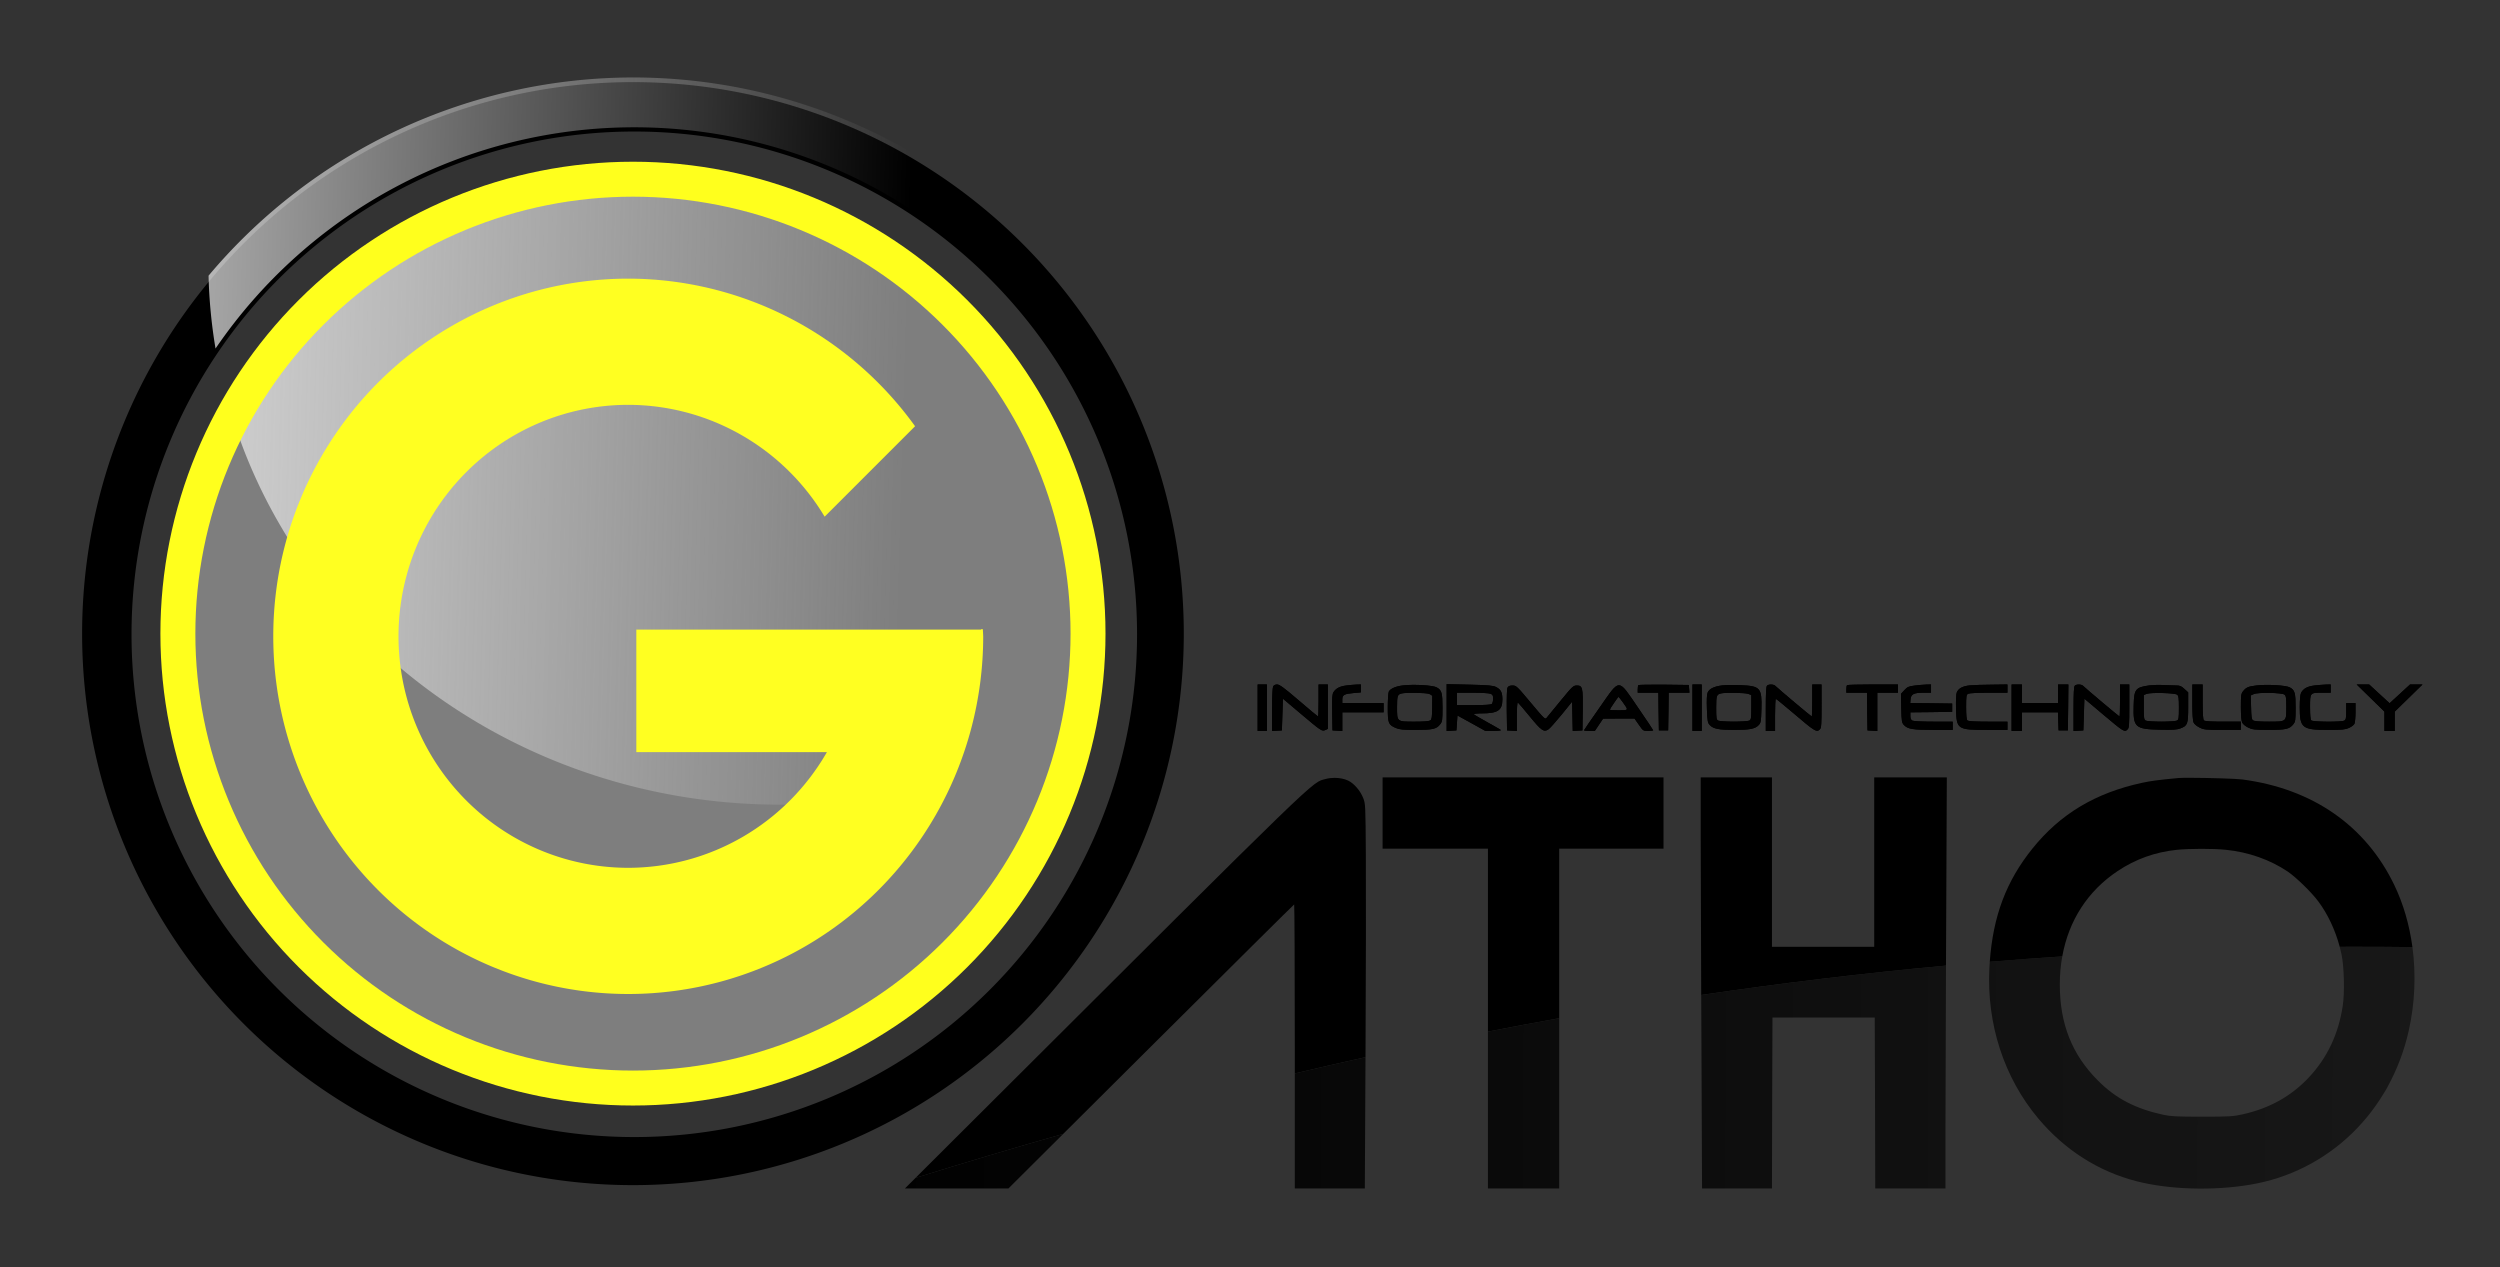 <?xml version="1.0" encoding="UTF-8" standalone="no"?>
<svg
   xmlns:dc="http://purl.org/dc/elements/1.1/"
   xmlns:cc="http://creativecommons.org/ns#"
   xmlns:rdf="http://www.w3.org/1999/02/22-rdf-syntax-ns#"
   xmlns:svg="http://www.w3.org/2000/svg"
   xmlns="http://www.w3.org/2000/svg"
   xmlns:xlink="http://www.w3.org/1999/xlink"
   xmlns:sodipodi="http://sodipodi.sourceforge.net/DTD/sodipodi-0.dtd"
   xmlns:inkscape="http://www.inkscape.org/namespaces/inkscape"
   version="1.0"
   width="3227.41"
   height="1635.977"
   viewBox="0 0 2420.558 1226.983"
   preserveAspectRatio="xMidYMid meet"
   id="svg939"
   sodipodi:docname="logo-gatho.svg"
   inkscape:version="1.0.2 (e86c870879, 2021-01-15)"
   inkscape:export-filename="C:\Users\seegreg\Pictures\gatho-logo-neon.png"
   inkscape:export-xdpi="96"
   inkscape:export-ydpi="96">
  <rect x="0" y="0" width="2420.558" height="1226.983" fill="#333333" stroke="none"/>
  <defs
     id="defs943">
    <linearGradient
       inkscape:collect="always"
       id="linearGradient6126">
      <stop
         style="stop-color:#000000;stop-opacity:1;"
         offset="0"
         id="stop6122" />
      <stop
         style="stop-color:#000000;stop-opacity:0;"
         offset="1"
         id="stop6124" />
    </linearGradient>
    <linearGradient
       inkscape:collect="always"
       id="linearGradient5041">
      <stop
         style="stop-color:#f9f9f9;stop-opacity:1;"
         offset="0"
         id="stop5037" />
      <stop
         style="stop-color:#f9f9f9;stop-opacity:0;"
         offset="1"
         id="stop5039" />
    </linearGradient>
    <linearGradient
       inkscape:collect="always"
       xlink:href="#linearGradient5041"
       id="linearGradient5043"
       x1="-271.776"
       y1="319.612"
       x2="1090.021"
       y2="358.334"
       gradientUnits="userSpaceOnUse" />
    <linearGradient
       inkscape:collect="always"
       xlink:href="#linearGradient6126"
       id="linearGradient6128"
       x1="728.836"
       y1="955.827"
       x2="4058.352"
       y2="966.89"
       gradientUnits="userSpaceOnUse" />
    <linearGradient
       inkscape:collect="always"
       xlink:href="#linearGradient5041"
       id="linearGradient6672"
       gradientUnits="userSpaceOnUse"
       x1="-271.776"
       y1="319.612"
       x2="1090.021"
       y2="358.334" />
    <linearGradient
       inkscape:collect="always"
       xlink:href="#linearGradient5041"
       id="linearGradient6674"
       gradientUnits="userSpaceOnUse"
       x1="-271.776"
       y1="319.612"
       x2="1090.021"
       y2="358.334" />
    <linearGradient
       inkscape:collect="always"
       xlink:href="#linearGradient6126"
       id="linearGradient6676"
       gradientUnits="userSpaceOnUse"
       x1="728.836"
       y1="955.827"
       x2="4058.352"
       y2="966.89" />
    <linearGradient
       inkscape:collect="always"
       xlink:href="#linearGradient6126"
       id="linearGradient6678"
       gradientUnits="userSpaceOnUse"
       x1="728.836"
       y1="955.827"
       x2="4058.352"
       y2="966.89" />
    <linearGradient
       inkscape:collect="always"
       xlink:href="#linearGradient6126"
       id="linearGradient6680"
       gradientUnits="userSpaceOnUse"
       x1="728.836"
       y1="955.827"
       x2="4058.352"
       y2="966.89" />
    <linearGradient
       inkscape:collect="always"
       xlink:href="#linearGradient6126"
       id="linearGradient6682"
       gradientUnits="userSpaceOnUse"
       x1="728.836"
       y1="955.827"
       x2="4058.352"
       y2="966.89" />
    <filter
       inkscape:collect="always"
       style="color-interpolation-filters:sRGB"
       id="filter7028"
       x="-0.011"
       width="1.021"
       y="-0.022"
       height="1.045">
      <feGaussianBlur
         inkscape:collect="always"
         stdDeviation="10.043"
         id="feGaussianBlur7030" />
    </filter>
  </defs>
  <sodipodi:namedview
     pagecolor="#ffffff"
     bordercolor="#666666"
     borderopacity="1"
     objecttolerance="10"
     gridtolerance="10"
     guidetolerance="10"
     inkscape:pageopacity="0"
     inkscape:pageshadow="2"
     inkscape:window-width="1920"
     inkscape:window-height="962"
     id="namedview941"
     showgrid="false"
     showguides="true"
     inkscape:guide-bbox="true"
     inkscape:zoom="0.2876092"
     inkscape:cx="812.3017"
     inkscape:cy="655.29184"
     inkscape:window-x="0"
     inkscape:window-y="0"
     inkscape:window-maximized="1"
     inkscape:current-layer="layer7"
     units="px"
     fit-margin-bottom="100"
     fit-margin-right="100"
     fit-margin-top="100"
     fit-margin-left="100"
     inkscape:document-rotation="0" />
  <g
     inkscape:groupmode="layer"
     id="layer9"
     inkscape:label="Layer 8"
     transform="translate(60.658,68.706)"
     style="display:none">
    <g
       id="g6670"
       style="fill:#0000ff;fill-opacity:1;filter:url(#filter7028)"
       transform="translate(12,10.5)">
      <path
         inkscape:connector-curvature="0"
         id="path4778-6-8"
         d="M 552.182,6.294 A 537.839,538.491 0 0 0 14.342,544.786 537.839,538.491 0 0 0 552.182,1083.277 537.839,538.491 0 0 0 1090.021,544.786 537.839,538.491 0 0 0 552.182,6.294 Z m 1.304,48.243 A 490.901,490.901 0 0 1 1044.385,545.438 490.901,490.901 0 0 1 553.485,1036.338 490.901,490.901 0 0 1 62.585,545.438 490.901,490.901 0 0 1 553.485,54.538 Z"
         style="display:inline;opacity:1;vector-effect:none;fill:#0000ff;fill-opacity:1;stroke:none;stroke-width:32.166;stroke-linecap:square;stroke-linejoin:miter;stroke-miterlimit:4;stroke-dasharray:none;stroke-dashoffset:0;stroke-opacity:1" />
      <path
         inkscape:connector-curvature="0"
         d="m 1223,685.5 c -14.3,4 1.5,-11.3 -339.5,328.7 l -68,67.8 h 50.1 50.1 L 1053.8,944.5 C 1129.7,868.9 1192.1,807 1192.4,807 c 0.3,0 0.6,61.9 0.6,137.5 V 1082 h 33.9 33.9 l 0.7,-135.2 c 0.4,-74.4 0.5,-158.3 0.3,-186.3 -0.3,-50.3 -0.4,-51.1 -2.6,-56.6 -2.8,-7.1 -8.9,-14.1 -14.5,-16.8 -5.8,-2.8 -14.8,-3.5 -21.7,-1.6 z"
         id="path929-8"
         style="display:inline;opacity:1;fill:#0000ff;fill-opacity:1;stroke:none;stroke-width:0.1" />
      <path
         inkscape:connector-curvature="0"
         d="m 1278,718.5 v 34.5 h 51 51 V 917.5 1082 h 34.5 34.5 V 917.5 753 h 50.5 50.5 v -34.5 -34.5 h -136 -136 z"
         id="path931-1"
         style="display:inline;opacity:1;fill:#0000ff;fill-opacity:1;stroke:none;stroke-width:0.1" />
      <path
         inkscape:connector-curvature="0"
         d="m 1586,740.3 c 0,31 0.3,120.6 0.7,199 l 0.6,142.7 h 33.9 33.8 l 0.2,-82.7 0.3,-82.8 h 49.5 49.5 l 0.3,82.8 0.2,82.7 h 34 34 v -60.8 c 0,-33.5 0.3,-123 0.7,-199 l 0.6,-138.2 h -35.1 -35.2 v 82 82 h -49.5 -49.5 v -82 -82 h -34.5 -34.5 z"
         id="path933-0"
         style="display:inline;opacity:1;fill:#0000ff;fill-opacity:1;stroke:none;stroke-width:0.1" />
      <path
         inkscape:connector-curvature="0"
         d="m 2048.5,684.6 c -20.1,1.9 -27.2,2.9 -35,4.6 -45.4,9.8 -79.4,30.2 -106.4,63.8 C 1880.7,785.9 1868,821.1 1865.5,868.5 c -2.8,54 14.2,106.3 47.4,145.8 25.4,30.3 58.3,51.3 95.1,60.7 31.6,8.1 73.7,9.4 109.7,3.4 76.4,-12.6 136.2,-70.5 153.8,-149 C 2282.4,881.1 2277.3,829.3 2257.6,788.3 c -27.7,-57.6 -79.1,-93.3 -147.1,-102.3 -8.1,-1.1 -54.7,-2.1 -62,-1.4 z m 46.1,69.5 c 21.8,2.2 42.7,9.6 59.8,21.1 8.4,5.8 22.8,19.8 29.6,28.9 10.5,14 18.6,32.6 22.5,51.4 2.5,11.8 3.1,37.5 1.1,50 -4.1,27 -15,50 -32.7,68.9 -17,18.2 -38.1,30 -64.1,35.8 -9.5,2.1 -12.6,2.3 -39.3,2.3 -24.2,0 -30.4,-0.3 -37.4,-1.8 -27.2,-5.9 -46.2,-15.8 -63.5,-33.2 -25.1,-25.1 -36.9,-54.8 -36.9,-93 0,-46.9 19.8,-85.8 56.1,-109.9 17.2,-11.5 36.2,-18.3 57.2,-20.5 12.4,-1.2 35,-1.3 47.6,0 z"
         id="path935-54"
         style="display:inline;opacity:1;fill:#0000ff;fill-opacity:1;stroke:none;stroke-width:0.1" />
      <g
         id="g6282-5"
         style="display:inline;opacity:1;fill:#0000ff;fill-opacity:1"
         transform="translate(1.2500491e-6)">
        <path
           style="display:inline;opacity:1;fill:#0000ff;fill-opacity:1;stroke:none;stroke-width:0.1"
           id="path887-23"
           d="M 1157,616.5 V 639 h 4.5 4.5 V 616.5 594 h -4.5 -4.5 z"
           inkscape:connector-curvature="0" />
        <path
           style="display:inline;opacity:1;fill:#0000ff;fill-opacity:1;stroke:none;stroke-width:0.1"
           id="path889-2"
           d="m 1172,595.9 c -0.6,1.2 -1,10.3 -1,22.6 v 20.6 l 4.8,-0.3 4.7,-0.3 0.5,-15.4 0.5,-15.3 17.3,14.6 c 19.9,16.8 20.5,17.2 23.8,15.7 L 1225,637 V 615.5 594 h -4.5 -4.5 v 15.5 c 0,8.5 -0.2,15.5 -0.5,15.5 -0.3,0 -8.7,-7 -18.6,-15.5 -14.2,-12.2 -18.7,-15.5 -21,-15.5 -1.8,0 -3.2,0.7 -3.9,1.9 z"
           inkscape:connector-curvature="0" />
        <path
           style="display:inline;opacity:1;fill:#0000ff;fill-opacity:1;stroke:none;stroke-width:0.1"
           id="path891-6"
           d="m 1242.8,595 c -6.2,0.8 -9.9,2.7 -12.3,6.4 -1.3,1.9 -1.5,5.4 -1.3,19.7 l 0.3,17.4 4.8,0.3 4.7,0.3 v -9 -9.1 h 20 20 v -4.5 -4.5 h -20 -20 v -3.5 c 0,-4.4 1.9,-5.4 11.1,-6.2 l 6.9,-0.6 v -3.8 -3.9 l -4.2,0.1 c -2.4,0.1 -6.9,0.5 -10,0.9 z"
           inkscape:connector-curvature="0" />
        <path
           style="display:inline;opacity:1;fill:#0000ff;fill-opacity:1;stroke:none;stroke-width:0.1"
           id="path893-36"
           d="m 1298,594.9 c -7.2,0.8 -12.4,3.1 -14,6 -0.5,1.1 -1,8 -1,15.3 0,15.4 0.6,16.8 7.7,19.9 3.7,1.6 6.9,1.9 19.4,1.9 16.4,0 20.1,-0.8 23.7,-5.5 2,-2.5 2.2,-3.9 2.2,-15.9 0,-14.4 -0.7,-17 -5.5,-19.7 -3.5,-2.1 -22,-3.2 -32.5,-2 z m 24.9,8.2 c 1.7,0.6 3.1,1.6 3.2,2.2 0,0.7 0,5.9 -0.1,11.7 -0.1,8.5 -0.4,10.7 -1.7,11.7 -1.2,0.9 -5.9,1.3 -15.2,1.3 -17.5,0 -17.1,0.3 -17.1,-14 0,-11.1 0.4,-12.3 4.5,-13.3 4,-1 23.3,-0.7 26.4,0.4 z"
           inkscape:connector-curvature="0" />
        <path
           style="display:inline;opacity:1;fill:#0000ff;fill-opacity:1;stroke:none;stroke-width:0.1"
           id="path895-3"
           d="m 1340,616.4 v 22.7 l 4.8,-0.3 4.7,-0.3 0.5,-7.2 0.5,-7.2 13.5,7.4 13.5,7.5 h 8 c 4.8,0 7.5,-0.4 7,-0.9 -0.6,-0.5 -6.5,-3.9 -13.2,-7.6 -6.8,-3.7 -12.5,-7.1 -12.9,-7.6 -0.3,-0.5 3,-0.9 7.7,-0.9 15.5,0 19.9,-3 19.9,-13.4 0,-7 -1.4,-9.7 -6.3,-12.2 -2.5,-1.3 -7.5,-1.8 -25.4,-2.2 l -22.3,-0.5 z m 42.4,-13.4 c 2.2,0.8 2.6,1.6 2.6,4.8 0,2.1 -0.5,4.3 -1.2,5 -0.8,0.8 -6.2,1.2 -17.5,1.2 H 1350 v -6 -6 h 14.9 c 8.2,0 16.1,0.4 17.5,1 z"
           inkscape:connector-curvature="0" />
        <path
           style="display:inline;opacity:1;fill:#0000ff;fill-opacity:1;stroke:none;stroke-width:0.1"
           id="path897-5"
           d="m 1525.7,594.6 c -0.4,0.4 -0.7,2.2 -0.7,4.1 v 3.3 h 10 10 l 0.2,18.2 0.3,18.3 h 4.5 4.5 l 0.3,-18.3 0.2,-18.2 h 10.1 10 l -0.3,-3.8 -0.3,-3.7 -24.1,-0.3 c -13.2,-0.1 -24.3,0.1 -24.7,0.4 z"
           inkscape:connector-curvature="0" />
        <path
           style="display:inline;opacity:1;fill:#0000ff;fill-opacity:1;stroke:none;stroke-width:0.1"
           id="path899-5"
           d="M 1578,616.5 V 639 h 4.5 4.5 V 616.5 594 h -4.5 -4.5 z"
           inkscape:connector-curvature="0" />
        <path
           style="display:inline;opacity:1;fill:#0000ff;fill-opacity:1;stroke:none;stroke-width:0.1"
           id="path901-3"
           d="m 1607,594.9 c -7.9,0.9 -12.8,3.3 -14.3,7 -0.8,1.9 -1,7 -0.7,15.9 0.5,11.8 0.7,13.3 2.8,15.5 3.5,3.7 8.6,4.7 23.7,4.7 15.1,0 20.2,-1 23.7,-4.7 2.1,-2.3 2.3,-3.5 2.6,-15.5 0.6,-20.4 -1.1,-22.3 -19.8,-23.1 -6.3,-0.3 -14.4,-0.2 -18,0.2 z m 24.9,8.2 3.1,1.1 v 11.9 c 0,10.7 -0.2,11.9 -1.9,12.9 -1.1,0.5 -7.9,1 -15.1,1 -7.2,0 -14,-0.5 -15.1,-1 -1.7,-1 -1.9,-2.2 -1.9,-12.4 0,-11.8 0.4,-12.9 4.5,-13.9 4,-1 23.3,-0.7 26.4,0.4 z"
           inkscape:connector-curvature="0" />
        <path
           style="display:inline;opacity:1;fill:#0000ff;fill-opacity:1;stroke:none;stroke-width:0.1"
           id="path903-7"
           d="m 1650.2,595.2 c -0.9,0.9 -1.2,7.3 -1.2,22.5 V 639 h 4.5 4.5 v -15.5 c 0,-8.5 0.3,-15.5 0.8,-15.5 0.4,0 7.9,6.1 16.7,13.6 21.2,18.1 22.8,19 25.9,15.8 1.4,-1.3 1.6,-4.8 1.6,-22.5 V 594 h -4.5 -4.5 v 15.5 c 0,8.5 -0.2,15.5 -0.5,15.5 -0.5,0 -32.3,-26.7 -35.3,-29.7 -1.7,-1.6 -6.4,-1.7 -8,-0.1 z"
           inkscape:connector-curvature="0" />
        <path
           style="display:inline;opacity:1;fill:#0000ff;fill-opacity:1;stroke:none;stroke-width:0.1"
           id="path905-3"
           d="m 1727.7,594.7 c -0.4,0.3 -0.7,2.1 -0.7,4 v 3.3 h 10 10 l 0.2,18.2 0.3,18.3 4.8,0.3 4.7,0.3 V 620.6 602 h 10 10 v -4 -4 h -24.3 c -13.4,0 -24.7,0.3 -25,0.7 z"
           inkscape:connector-curvature="0" />
        <path
           style="display:inline;opacity:1;fill:#0000ff;fill-opacity:1;stroke:none;stroke-width:0.1"
           id="path907-2"
           d="m 1793,595.1 c -5.7,0.7 -6.9,1.3 -9.8,4.4 l -3.3,3.6 0.3,13.9 c 0.3,12.8 0.5,14 2.6,16.3 3.7,3.9 8.5,4.7 28.6,4.7 h 18.6 v -4 -4 h -18.6 c -10.9,0 -19.3,-0.4 -20.5,-1 -1.3,-0.8 -1.9,-2.1 -1.9,-4.5 V 621 l 20.3,-0.2 20.2,-0.3 v -4 -4 l -20.3,-0.3 -20.3,-0.2 0.3,-3.7 c 0.4,-4.9 3.1,-6.3 12.6,-6.3 h 7.2 v -4 -4 l -4.7,0.1 c -2.7,0.1 -7.7,0.5 -11.3,1 z"
           inkscape:connector-curvature="0" />
        <path
           style="display:inline;opacity:1;fill:#0000ff;fill-opacity:1;stroke:none;stroke-width:0.1"
           id="path909-4"
           d="m 1846.5,594.9 c -6.9,0.7 -11.1,3 -12.6,6.9 -0.6,1.5 -0.9,8.4 -0.7,15.8 0.5,19.9 1.2,20.4 30.3,20.4 h 19.5 v -4 -4 h -18.8 c -13.3,0 -19.2,-0.4 -20,-1.2 -0.8,-0.8 -1.2,-5.1 -1.2,-13 0,-10.6 0.2,-11.8 1.9,-12.8 1.2,-0.6 9.5,-1 20,-1 h 18.1 v -4 -4 l -15.2,0.2 c -8.4,0 -18,0.4 -21.3,0.7 z"
           inkscape:connector-curvature="0" />
        <path
           style="display:inline;opacity:1;fill:#0000ff;fill-opacity:1;stroke:none;stroke-width:0.1"
           id="path911-3"
           d="M 1887,616.5 V 639 h 5 5 v -9 -9 h 17.5 17.4 l 0.3,8.7 0.3,8.8 h 4.5 4.5 l 0.3,-22.3 0.2,-22.2 h -5 -5 v 9 9 h -17.5 -17.5 v -9 -9 h -5 -5 z"
           inkscape:connector-curvature="0" />
        <path
           style="display:inline;opacity:1;fill:#0000ff;fill-opacity:1;stroke:none;stroke-width:0.1"
           id="path913-3"
           d="m 1948.2,595.2 c -0.9,0.9 -1.2,7.3 -1.2,22.6 v 21.3 l 4.8,-0.3 4.7,-0.3 0.5,-15.4 0.5,-15.3 17.3,14.6 c 21.1,17.8 21.6,18.1 24.6,15 1.4,-1.3 1.6,-4.8 1.6,-22.5 V 594 h -4.5 -4.5 v 15.5 c 0,8.5 -0.2,15.5 -0.5,15.5 -0.5,0 -32.3,-26.7 -35.3,-29.7 -1.7,-1.6 -6.4,-1.7 -8,-0.1 z"
           inkscape:connector-curvature="0" />
        <path
           style="display:inline;opacity:1;fill:#0000ff;fill-opacity:1;stroke:none;stroke-width:0.1"
           id="path915-9"
           d="m 2020.5,594.9 c -13.6,1.9 -14.9,3.6 -15.3,19.5 -0.6,21.2 1.3,22.9 25.7,23.4 12.4,0.3 16.3,0 19.7,-1.3 6.8,-2.6 7.4,-4.3 7.4,-20.6 v -14.2 l -3.6,-3.3 c -2.8,-2.7 -4.4,-3.4 -7.7,-3.4 -2.3,0 -7.8,-0.2 -12.2,-0.4 -4.4,-0.3 -10.7,-0.1 -14,0.3 z m 26.8,9 c 1.4,1.1 1.7,3.4 1.7,12.7 0,10.2 -0.2,11.4 -1.9,12.4 -1.1,0.5 -7.9,1 -15.1,1 -7.2,0 -14,-0.5 -15.1,-1 -1.7,-1 -1.9,-2.2 -1.9,-13 v -11.8 l 2.8,-1.1 c 4,-1.5 27.5,-0.9 29.5,0.8 z"
           inkscape:connector-curvature="0" />
        <path
           style="display:inline;opacity:1;fill:#0000ff;fill-opacity:1;stroke:none;stroke-width:0.1"
           id="path917-6"
           d="m 2062,611.2 c 0,11.7 0.4,18.1 1.3,19.8 0.6,1.4 3.2,3.5 5.7,4.7 4.1,2.1 5.8,2.3 22.2,2.3 h 17.8 v -4 -4 h -17.3 c -12.1,0 -17.7,-0.4 -18.5,-1.2 -0.8,-0.8 -1.2,-6.3 -1.2,-18 V 594 h -5 -5 z"
           inkscape:connector-curvature="0" />
        <path
           style="display:inline;opacity:1;fill:#0000ff;fill-opacity:1;stroke:none;stroke-width:0.1"
           id="path919-2"
           d="m 2123.9,595 c -7.7,0.9 -9.9,1.9 -12.8,5.6 -1.9,2.4 -2.1,4 -2.1,15.3 0,8 0.5,13.5 1.3,15.1 0.7,1.4 3.2,3.5 5.7,4.7 4,2 6.1,2.2 19.8,2.3 16.8,0 20.3,-0.8 24,-5.5 2,-2.5 2.2,-3.9 2.2,-15.9 0,-14.4 -0.7,-17 -5.5,-19.7 -3.6,-2.1 -22.5,-3.2 -32.6,-1.9 z m 27.4,8.9 c 1.4,1.1 1.7,3.3 1.7,11.9 0,14.5 0.4,14.2 -17,14.2 -9.3,0 -14.1,-0.4 -15.3,-1.3 -1.3,-1 -1.6,-3.4 -1.8,-12.7 l -0.3,-11.4 3,-1.3 c 4,-1.8 27.4,-1.4 29.7,0.6 z"
           inkscape:connector-curvature="0" />
        <path
           style="display:inline;opacity:1;fill:#0000ff;fill-opacity:1;stroke:none;stroke-width:0.1"
           id="path921-4"
           d="m 2180.2,595 c -6.7,0.8 -10.8,3 -12.9,7.1 -0.8,1.5 -1.3,6.7 -1.3,13.7 0,20.4 2.2,22.2 27.5,22.2 13.6,0 16.6,-0.3 20.2,-1.9 2.3,-1.1 4.6,-2.8 5.2,-3.9 0.6,-1.2 1.1,-6.1 1.1,-11.1 V 612 h -4.5 -4.5 v 8 c 0,6.8 -0.3,8.1 -1.9,9 -2.8,1.5 -30.4,1.3 -31.9,-0.2 -0.8,-0.8 -1.2,-5.1 -1.2,-13 0,-14 -0.1,-13.8 11.9,-13.8 h 8.1 v -4 -4 l -4.7,0.1 c -2.7,0.1 -7.6,0.5 -11.1,0.9 z"
           inkscape:connector-curvature="0" />
        <path
           style="display:inline;opacity:1;fill:#0000ff;fill-opacity:1;stroke:none;stroke-width:0.1"
           id="path923-7"
           d="m 2234.5,607.1 13.5,13.2 v 9.3 9.4 h 5 5 v -9.4 -9.3 l 13.5,-13.2 13.4,-13.1 h -6.1 -6 l -9.9,9.1 -9.9,9.1 -9.9,-9.1 -9.9,-9.1 h -6 -6.1 z"
           inkscape:connector-curvature="0" />
        <path
           style="display:inline;opacity:1;fill:#0000ff;fill-opacity:1;stroke:none;stroke-width:0.1"
           id="path925-4"
           d="m 1399,597 c -0.7,1.2 -0.9,9.2 -0.8,21.7 l 0.3,19.8 4.8,0.3 4.7,0.3 V 625 c 0,-8.9 0.4,-13.9 1,-13.5 0.5,0.3 5.7,6.4 11.5,13.5 11.2,13.7 13.6,15.4 17.9,12.6 1.4,-0.8 7.1,-7.3 12.8,-14.2 l 10.3,-12.7 0.3,14.2 0.3,14.2 4.7,-0.3 4.7,-0.3 0.3,-19 c 0.3,-22.4 -0.2,-24.5 -5.7,-24.5 -3.4,0 -4.2,0.7 -15.6,14.6 -6.6,8 -12.7,15.4 -13.6,16.6 -1.5,2 -2,1.5 -15.5,-14.6 -13.4,-16 -14,-16.6 -17.6,-16.6 -2.7,0 -4,0.6 -4.8,2 z"
           inkscape:connector-curvature="0" />
        <path
           style="display:inline;opacity:1;fill:#0000ff;fill-opacity:1;stroke:none;stroke-width:0.1"
           id="path927-1"
           d="m 1488.1,616.4 c -8.3,11.8 -15.1,21.7 -15.1,22 0,0.3 2.4,0.6 5.3,0.6 h 5.2 l 4,-6 4,-5.9 15.2,-0.1 h 15.2 l 4.2,6 c 4.1,5.9 4.2,6 9,6 2.7,0 4.9,-0.3 4.9,-0.6 0,-0.3 -6.6,-10.2 -14.7,-22 -19.8,-28.8 -17,-28.8 -37.2,0 z m 22.4,-5.3 c 5.8,8.1 5.9,7.9 -3.9,7.9 -4.7,0 -8.6,-0.2 -8.6,-0.6 0,-0.7 8,-12.4 8.4,-12.4 0.2,0 2.1,2.3 4.1,5.1 z"
           inkscape:connector-curvature="0" />
        <path
           style="display:inline;opacity:1;fill:#0000ff;fill-opacity:1;stroke:none;stroke-width:0.1"
           id="path887-2-7"
           d="M 1157,616.5 V 639 h 4.5 4.5 V 616.5 594 h -4.5 -4.5 z"
           inkscape:connector-curvature="0" />
        <path
           style="display:inline;opacity:1;fill:#0000ff;fill-opacity:1;stroke:none;stroke-width:0.1"
           id="path889-9-0"
           d="m 1172,595.9 c -0.6,1.2 -1,10.3 -1,22.6 v 20.6 l 4.8,-0.3 4.7,-0.3 0.5,-15.4 0.5,-15.3 17.3,14.6 c 19.9,16.8 20.5,17.2 23.8,15.7 L 1225,637 V 615.5 594 h -4.5 -4.5 v 15.5 c 0,8.5 -0.2,15.5 -0.5,15.5 -0.3,0 -8.7,-7 -18.6,-15.5 -14.2,-12.2 -18.7,-15.5 -21,-15.5 -1.8,0 -3.2,0.7 -3.9,1.9 z"
           inkscape:connector-curvature="0" />
        <path
           style="display:inline;opacity:1;fill:#0000ff;fill-opacity:1;stroke:none;stroke-width:0.1"
           id="path891-1-2"
           d="m 1242.8,595 c -6.2,0.8 -9.9,2.7 -12.3,6.4 -1.3,1.9 -1.5,5.4 -1.3,19.7 l 0.3,17.4 4.8,0.3 4.7,0.3 v -9 -9.1 h 20 20 v -4.5 -4.5 h -20 -20 v -3.5 c 0,-4.4 1.9,-5.4 11.1,-6.2 l 6.9,-0.6 v -3.8 -3.9 l -4.2,0.1 c -2.4,0.1 -6.9,0.5 -10,0.9 z"
           inkscape:connector-curvature="0" />
        <path
           style="display:inline;opacity:1;fill:#0000ff;fill-opacity:1;stroke:none;stroke-width:0.1"
           id="path893-3-6"
           d="m 1298,594.9 c -7.2,0.8 -12.4,3.1 -14,6 -0.5,1.1 -1,8 -1,15.3 0,15.4 0.6,16.8 7.7,19.9 3.7,1.6 6.9,1.9 19.4,1.9 16.4,0 20.1,-0.8 23.7,-5.5 2,-2.5 2.2,-3.9 2.2,-15.9 0,-14.4 -0.7,-17 -5.5,-19.7 -3.5,-2.1 -22,-3.2 -32.5,-2 z m 24.9,8.2 c 1.7,0.6 3.1,1.6 3.2,2.2 0,0.7 0,5.9 -0.1,11.7 -0.1,8.5 -0.4,10.7 -1.7,11.7 -1.2,0.9 -5.9,1.3 -15.2,1.3 -17.5,0 -17.1,0.3 -17.1,-14 0,-11.1 0.4,-12.3 4.5,-13.3 4,-1 23.3,-0.7 26.4,0.4 z"
           inkscape:connector-curvature="0" />
        <path
           style="display:inline;opacity:1;fill:#0000ff;fill-opacity:1;stroke:none;stroke-width:0.1"
           id="path895-4-0"
           d="m 1340,616.4 v 22.7 l 4.8,-0.3 4.7,-0.3 0.5,-7.2 0.5,-7.2 13.5,7.4 13.5,7.5 h 8 c 4.8,0 7.5,-0.4 7,-0.9 -0.6,-0.5 -6.5,-3.9 -13.2,-7.6 -6.8,-3.7 -12.5,-7.1 -12.9,-7.6 -0.3,-0.5 3,-0.9 7.7,-0.9 15.5,0 19.9,-3 19.9,-13.4 0,-7 -1.4,-9.7 -6.3,-12.2 -2.5,-1.3 -7.5,-1.8 -25.4,-2.2 l -22.3,-0.5 z m 42.4,-13.4 c 2.2,0.8 2.6,1.6 2.6,4.8 0,2.1 -0.5,4.3 -1.2,5 -0.8,0.8 -6.2,1.2 -17.5,1.2 H 1350 v -6 -6 h 14.9 c 8.2,0 16.1,0.4 17.5,1 z"
           inkscape:connector-curvature="0" />
        <path
           style="display:inline;opacity:1;fill:#0000ff;fill-opacity:1;stroke:none;stroke-width:0.1"
           id="path897-1-1"
           d="m 1525.7,594.6 c -0.4,0.4 -0.7,2.2 -0.7,4.1 v 3.3 h 10 10 l 0.2,18.2 0.3,18.3 h 4.5 4.5 l 0.3,-18.3 0.2,-18.2 h 10.1 10 l -0.3,-3.8 -0.3,-3.7 -24.1,-0.3 c -13.2,-0.1 -24.3,0.1 -24.7,0.4 z"
           inkscape:connector-curvature="0" />
        <path
           style="display:inline;opacity:1;fill:#0000ff;fill-opacity:1;stroke:none;stroke-width:0.1"
           id="path899-9-6"
           d="M 1578,616.5 V 639 h 4.5 4.5 V 616.5 594 h -4.5 -4.5 z"
           inkscape:connector-curvature="0" />
        <path
           style="display:inline;opacity:1;fill:#0000ff;fill-opacity:1;stroke:none;stroke-width:0.1"
           id="path901-8-7"
           d="m 1607,594.9 c -7.9,0.9 -12.8,3.3 -14.3,7 -0.8,1.9 -1,7 -0.7,15.9 0.5,11.8 0.7,13.3 2.8,15.5 3.5,3.7 8.6,4.7 23.7,4.7 15.1,0 20.2,-1 23.7,-4.7 2.1,-2.3 2.3,-3.5 2.6,-15.5 0.6,-20.4 -1.1,-22.3 -19.8,-23.1 -6.3,-0.3 -14.4,-0.2 -18,0.2 z m 24.9,8.2 3.1,1.1 v 11.9 c 0,10.7 -0.2,11.9 -1.9,12.9 -1.1,0.5 -7.9,1 -15.1,1 -7.2,0 -14,-0.5 -15.1,-1 -1.7,-1 -1.9,-2.2 -1.9,-12.4 0,-11.8 0.4,-12.9 4.5,-13.9 4,-1 23.3,-0.7 26.4,0.4 z"
           inkscape:connector-curvature="0" />
        <path
           style="display:inline;opacity:1;fill:#0000ff;fill-opacity:1;stroke:none;stroke-width:0.1"
           id="path903-8-4"
           d="m 1650.2,595.2 c -0.9,0.9 -1.2,7.3 -1.2,22.5 V 639 h 4.5 4.5 v -15.5 c 0,-8.5 0.3,-15.5 0.8,-15.5 0.4,0 7.9,6.1 16.7,13.6 21.2,18.1 22.8,19 25.9,15.8 1.4,-1.3 1.6,-4.8 1.6,-22.5 V 594 h -4.5 -4.5 v 15.5 c 0,8.5 -0.2,15.5 -0.5,15.5 -0.5,0 -32.3,-26.7 -35.3,-29.7 -1.7,-1.6 -6.4,-1.7 -8,-0.1 z"
           inkscape:connector-curvature="0" />
        <path
           style="display:inline;opacity:1;fill:#0000ff;fill-opacity:1;stroke:none;stroke-width:0.1"
           id="path905-6-6"
           d="m 1727.7,594.7 c -0.4,0.3 -0.7,2.1 -0.7,4 V 602 H 1737 h 10 l 0.2,18.2 0.3,18.3 4.8,0.3 4.7,0.3 V 620.6 602 H 1767 h 10 v -4 -4 h -24.3 c -13.4,0 -24.7,0.3 -25,0.7 z"
           inkscape:connector-curvature="0" />
        <path
           style="display:inline;opacity:1;fill:#0000ff;fill-opacity:1;stroke:none;stroke-width:0.1"
           id="path907-3-6"
           d="m 1793,595.1 c -5.7,0.7 -6.9,1.3 -9.8,4.4 l -3.3,3.6 0.3,13.9 c 0.3,12.8 0.5,14 2.6,16.3 3.7,3.9 8.5,4.7 28.6,4.7 h 18.6 v -4 -4 h -18.6 c -10.9,0 -19.3,-0.4 -20.5,-1 C 1789.6,628.2 1789,626.9 1789,624.5 V 621 l 20.3,-0.2 20.2,-0.3 v -4 -4 l -20.3,-0.3 -20.3,-0.2 0.3,-3.7 c 0.4,-4.9 3.1,-6.3 12.6,-6.3 h 7.2 v -4 -4 l -4.7,0.1 c -2.7,0.1 -7.7,0.5 -11.3,1 z"
           inkscape:connector-curvature="0" />
        <path
           style="display:inline;opacity:1;fill:#0000ff;fill-opacity:1;stroke:none;stroke-width:0.1"
           id="path909-6-3"
           d="m 1846.5,594.9 c -6.9,0.7 -11.1,3 -12.6,6.9 -0.6,1.5 -0.9,8.4 -0.7,15.8 0.5,19.9 1.2,20.4 30.3,20.4 h 19.5 v -4 -4 h -18.8 c -13.3,0 -19.2,-0.4 -20,-1.2 -0.8,-0.8 -1.2,-5.1 -1.2,-13 0,-10.6 0.2,-11.8 1.9,-12.8 1.2,-0.6 9.5,-1 20,-1 h 18.1 v -4 -4 l -15.2,0.2 c -8.4,0 -18,0.4 -21.3,0.7 z"
           inkscape:connector-curvature="0" />
        <path
           style="display:inline;opacity:1;fill:#0000ff;fill-opacity:1;stroke:none;stroke-width:0.1"
           id="path911-4-9"
           d="M 1887,616.5 V 639 h 5 5 v -9 -9 h 17.5 17.4 l 0.3,8.7 0.3,8.8 h 4.5 4.5 l 0.3,-22.3 0.2,-22.2 h -5 -5 v 9 9 h -17.5 -17.5 v -9 -9 h -5 -5 z"
           inkscape:connector-curvature="0" />
        <path
           style="display:inline;opacity:1;fill:#0000ff;fill-opacity:1;stroke:none;stroke-width:0.1"
           id="path913-8-0"
           d="m 1948.2,595.2 c -0.9,0.9 -1.2,7.3 -1.2,22.6 v 21.3 l 4.8,-0.3 4.7,-0.3 0.5,-15.4 0.5,-15.3 17.3,14.6 c 21.1,17.8 21.6,18.1 24.6,15 1.4,-1.3 1.6,-4.8 1.6,-22.5 V 594 h -4.5 -4.5 v 15.5 c 0,8.5 -0.2,15.5 -0.5,15.5 -0.5,0 -32.3,-26.7 -35.3,-29.7 -1.7,-1.6 -6.4,-1.7 -8,-0.1 z"
           inkscape:connector-curvature="0" />
        <path
           style="display:inline;opacity:1;fill:#0000ff;fill-opacity:1;stroke:none;stroke-width:0.1"
           id="path915-6-9"
           d="m 2020.5,594.9 c -13.6,1.9 -14.9,3.6 -15.3,19.5 -0.6,21.2 1.3,22.9 25.7,23.4 12.4,0.3 16.3,0 19.7,-1.3 6.8,-2.6 7.4,-4.3 7.4,-20.6 v -14.2 l -3.6,-3.3 c -2.8,-2.7 -4.4,-3.4 -7.7,-3.4 -2.3,0 -7.8,-0.2 -12.2,-0.4 -4.4,-0.3 -10.7,-0.1 -14,0.3 z m 26.8,9 c 1.4,1.1 1.7,3.4 1.7,12.7 0,10.2 -0.2,11.4 -1.9,12.4 -1.1,0.5 -7.9,1 -15.1,1 -7.2,0 -14,-0.5 -15.1,-1 -1.7,-1 -1.9,-2.2 -1.9,-13 v -11.8 l 2.8,-1.1 c 4,-1.5 27.5,-0.9 29.5,0.8 z"
           inkscape:connector-curvature="0" />
        <path
           style="display:inline;opacity:1;fill:#0000ff;fill-opacity:1;stroke:none;stroke-width:0.1"
           id="path917-3-5"
           d="m 2062,611.2 c 0,11.7 0.4,18.1 1.3,19.8 0.6,1.4 3.2,3.5 5.7,4.7 4.1,2.1 5.8,2.3 22.2,2.3 h 17.8 v -4 -4 h -17.3 c -12.1,0 -17.7,-0.4 -18.5,-1.2 -0.8,-0.8 -1.2,-6.3 -1.2,-18 V 594 h -5 -5 z"
           inkscape:connector-curvature="0" />
        <path
           style="display:inline;opacity:1;fill:#0000ff;fill-opacity:1;stroke:none;stroke-width:0.1"
           id="path919-1-1"
           d="m 2123.9,595 c -7.7,0.9 -9.9,1.9 -12.8,5.6 -1.9,2.4 -2.1,4 -2.1,15.3 0,8 0.5,13.5 1.3,15.1 0.7,1.4 3.2,3.5 5.7,4.7 4,2 6.1,2.2 19.8,2.3 16.8,0 20.3,-0.8 24,-5.5 2,-2.5 2.2,-3.9 2.2,-15.9 0,-14.4 -0.7,-17 -5.5,-19.7 -3.6,-2.1 -22.5,-3.2 -32.6,-1.9 z m 27.4,8.9 c 1.4,1.1 1.7,3.3 1.7,11.9 0,14.5 0.4,14.2 -17,14.2 -9.3,0 -14.1,-0.4 -15.3,-1.3 -1.3,-1 -1.6,-3.4 -1.8,-12.7 l -0.3,-11.4 3,-1.3 c 4,-1.8 27.4,-1.4 29.7,0.6 z"
           inkscape:connector-curvature="0" />
        <path
           style="display:inline;opacity:1;fill:#0000ff;fill-opacity:1;stroke:none;stroke-width:0.1"
           id="path921-1-3"
           d="m 2180.2,595 c -6.7,0.8 -10.8,3 -12.9,7.1 -0.8,1.5 -1.3,6.7 -1.3,13.7 0,20.4 2.2,22.2 27.5,22.2 13.6,0 16.6,-0.3 20.2,-1.9 2.3,-1.1 4.6,-2.8 5.2,-3.9 0.6,-1.2 1.1,-6.1 1.1,-11.1 V 612 h -4.5 -4.5 v 8 c 0,6.8 -0.3,8.1 -1.9,9 -2.8,1.5 -30.4,1.3 -31.9,-0.2 -0.8,-0.8 -1.2,-5.1 -1.2,-13 0,-14 -0.1,-13.8 11.9,-13.8 h 8.1 v -4 -4 l -4.7,0.1 c -2.7,0.1 -7.6,0.5 -11.1,0.9 z"
           inkscape:connector-curvature="0" />
        <path
           style="display:inline;opacity:1;fill:#0000ff;fill-opacity:1;stroke:none;stroke-width:0.1"
           id="path923-2-8"
           d="m 2234.5,607.1 13.5,13.2 v 9.3 9.4 h 5 5 v -9.4 -9.3 l 13.5,-13.2 13.4,-13.1 h -6.1 -6 l -9.9,9.1 -9.9,9.1 -9.9,-9.1 -9.9,-9.1 h -6 -6.1 z"
           inkscape:connector-curvature="0" />
        <path
           style="display:inline;opacity:1;fill:#0000ff;fill-opacity:1;stroke:none;stroke-width:0.1"
           id="path925-1-7"
           d="m 1399,597 c -0.7,1.2 -0.9,9.2 -0.8,21.7 l 0.3,19.8 4.8,0.3 4.7,0.3 V 625 c 0,-8.9 0.4,-13.9 1,-13.5 0.5,0.3 5.7,6.4 11.5,13.5 11.2,13.7 13.6,15.4 17.9,12.6 1.4,-0.8 7.1,-7.3 12.8,-14.2 l 10.3,-12.7 0.3,14.2 0.3,14.2 4.7,-0.3 4.7,-0.3 0.3,-19 c 0.3,-22.4 -0.2,-24.5 -5.7,-24.5 -3.4,0 -4.2,0.7 -15.6,14.6 -6.6,8 -12.7,15.4 -13.6,16.6 -1.5,2 -2,1.5 -15.5,-14.6 -13.4,-16 -14,-16.6 -17.6,-16.6 -2.7,0 -4,0.6 -4.8,2 z"
           inkscape:connector-curvature="0" />
        <path
           style="display:inline;opacity:1;fill:#0000ff;fill-opacity:1;stroke:none;stroke-width:0.1"
           id="path927-3-1"
           d="m 1488.1,616.4 c -8.3,11.8 -15.1,21.7 -15.1,22 0,0.3 2.4,0.6 5.3,0.6 h 5.2 l 4,-6 4,-5.9 15.2,-0.1 h 15.2 l 4.2,6 c 4.1,5.9 4.2,6 9,6 2.7,0 4.9,-0.3 4.9,-0.6 0,-0.3 -6.6,-10.2 -14.7,-22 -19.8,-28.8 -17,-28.8 -37.2,0 z m 22.4,-5.3 c 5.8,8.1 5.9,7.9 -3.9,7.9 -4.7,0 -8.6,-0.2 -8.6,-0.6 0,-0.7 8,-12.4 8.4,-12.4 0.2,0 2.1,2.3 4.1,5.1 z"
           inkscape:connector-curvature="0" />
      </g>
      <path
         inkscape:connector-curvature="0"
         id="path929-3-4"
         d="m 1231.37,684.434 c -2.899,0.008 -5.783,0.354 -8.37,1.066 -14.3,4 1.5,-11.299 -339.5,328.701 l -57.741,57.571 c 47.302,-14.74 94.963,-28.973 143.032,-42.633 4.6e-4,-10e-5 0,10e-5 0,0 l 85.008,-84.639 C 1129.698,868.9 1192.099,807 1192.399,807 c 0.3,0 0.599,61.901 0.599,137.5 v 26.111 c 22.715,-5.389 45.533,-10.634 68.458,-15.728 l 0.043,-8.083 c 0.4,-74.4 0.5,-158.3 0.3,-186.3 -0.3,-50.3 -0.4,-51.1 -2.6,-56.6 -2.8,-7.1 -8.9,-14.1 -14.501,-16.8 -3.625,-1.75 -8.499,-2.679 -13.33,-2.666 z"
         style="display:inline;opacity:1;fill:#0000ff;fill-opacity:1;stroke:none;stroke-width:0.1" />
      <path
         inkscape:connector-curvature="0"
         id="path931-7-3"
         d="m 1278,684 v 34.5 34.5 h 51 51 v 164.5 12.611 c 22.887,-4.474 45.885,-8.791 69,-12.945 V 753 h 50.501 50.499 V 718.5 684 h -135.999 z"
         style="display:inline;opacity:1;fill:#0000ff;fill-opacity:1;stroke:none;stroke-width:0.1" />
      <path
         inkscape:connector-curvature="0"
         id="path933-3-7"
         d="m 1586,684 v 56.3 c 0,25.215 0.203,89.161 0.492,154.352 77.589,-11.468 156.537,-21.023 236.999,-28.443 0.067,-14.8 0.134,-29.701 0.209,-44.008 L 1824.3,684 h -35.101 -35.2 v 82.001 81.999 h -49.5 -49.5 V 766 684 h -34.5 z m 237.154,269.106 c -0.022,6.84 -0.038,12.803 -0.055,19.046 0.016,-6.07 0.034,-12.408 0.055,-19.046 z m -0.104,36.806 c -0.029,12.623 -0.05,23.65 -0.05,31.288 0,-7.587 0.021,-18.764 0.05,-31.288 z"
         style="display:inline;opacity:1;fill:#0000ff;fill-opacity:1;stroke:none;stroke-width:0.1" />
      <path
         inkscape:connector-curvature="0"
         id="path935-5-6"
         d="m 2060.128,684.369 c -5.522,-0.013 -9.803,0.056 -11.628,0.231 -20.1,1.9 -27.201,2.9 -35.001,4.6 -45.4,9.8 -79.399,30.2 -106.399,63.8 -25.275,31.498 -37.986,65.113 -41.218,109.515 23.268,-1.914 46.664,-3.65 70.192,-5.199 6.242,-34.713 24.703,-63.447 53.725,-82.715 17.2,-11.5 36.201,-18.301 57.201,-20.5 12.4,-1.2 35,-1.3 47.6,0 21.8,2.2 42.699,9.6 59.799,21.1 8.4,5.8 22.8,19.8 29.6,28.9 9.098,12.13 16.388,27.716 20.712,43.891 0,1.5e-4 0,-1.5e-4 0,0 4.795,-0.018 9.593,-0.032 14.399,-0.032 18.58,-0.008 37.246,0.105 55.995,0.334 -2.856,-21.298 -8.728,-41.719 -17.508,-59.993 -27.698,-57.6 -79.098,-93.3 -147.098,-102.3 -6.075,-0.825 -33.806,-1.593 -50.371,-1.63 z m -194.246,178.145 c -0.144,1.976 -0.276,3.966 -0.382,5.985 0.106,-2.02 0.238,-4.009 0.382,-5.985 z m 409.229,-14.181 c 0.214,1.601 0.412,3.207 0.592,4.818 -0.18,-1.611 -0.377,-3.217 -0.592,-4.818 z m -69.529,3.1 c 0.029,0.118 0.06,0.235 0.088,0.353 -0.028,-0.118 -0.059,-0.235 -0.088,-0.353 z m 70.156,2.054 c 0.164,1.485 0.313,2.973 0.448,4.465 -0.135,-1.492 -0.284,-2.98 -0.448,-4.465 z m 0.51,5.156 c 0.125,1.433 0.237,2.869 0.335,4.308 -0.098,-1.439 -0.21,-2.875 -0.335,-4.308 z m 0.378,4.944 c 0.098,1.493 0.18,2.99 0.249,4.488 -0.068,-1.499 -0.152,-2.995 -0.249,-4.488 z m 0.27,4.936 c 0.071,1.607 0.126,3.216 0.163,4.828 -0.037,-1.612 -0.092,-3.221 -0.163,-4.828 z m -342.541,1.572 c -0.02,0.218 -0.043,0.434 -0.062,0.652 0.019,-0.218 0.042,-0.434 0.062,-0.652 z m -0.242,2.991 c -0.04,0.554 -0.079,1.109 -0.113,1.666 0.034,-0.557 0.073,-1.111 0.113,-1.666 z m 342.948,0.391 c 0.113,5.071 0.06,10.164 -0.161,15.261 0.222,-5.097 0.274,-10.189 0.161,-15.261 z m -68.43,3.223 c 0.087,2.33 0.14,4.69 0.158,7.031 -0.018,-2.341 -0.071,-4.702 -0.158,-7.031 z m -274.739,0.059 c -0.035,0.726 -0.063,1.455 -0.088,2.186 0.025,-0.731 0.053,-1.459 0.088,-2.186 z m -68.686,1.844 c -0.021,3.359 0.034,6.708 0.166,10.046 -0.131,-3.338 -0.187,-6.687 -0.166,-10.046 z m 0.166,10.046 c 0.131,3.338 0.337,6.663 0.618,9.974 -0.281,-3.311 -0.487,-6.637 -0.618,-9.974 z m 68.38,-8.061 c -0.031,1.298 -0.051,2.602 -0.051,3.913 0,-1.311 0.02,-2.614 0.051,-3.913 z m 343.148,8.156 c -0.07,1.603 -0.158,3.207 -0.261,4.811 0.103,-1.604 0.191,-3.207 0.261,-4.811 z m -0.338,5.903 c -0.088,1.277 -0.184,2.555 -0.293,3.832 0.109,-1.277 0.205,-2.555 0.293,-3.832 z m -0.416,5.186 c -0.107,1.167 -0.221,2.332 -0.346,3.498 0.124,-1.165 0.239,-2.332 0.346,-3.498 z m -0.521,5.087 c -0.125,1.098 -0.258,2.195 -0.398,3.292 0.141,-1.097 0.274,-2.194 0.398,-3.292 z m -0.621,4.988 c -0.145,1.064 -0.299,2.128 -0.459,3.19 0.16,-1.063 0.314,-2.126 0.459,-3.19 z m -0.725,4.945 c -0.175,1.109 -0.362,2.216 -0.554,3.322 0.192,-1.107 0.379,-2.213 0.554,-3.322 z m -0.811,4.819 c -0.217,1.203 -0.45,2.404 -0.686,3.604 0.236,-1.2 0.469,-2.4 0.686,-3.604 z m -0.935,4.897 c -0.327,1.613 -0.67,3.223 -1.033,4.83 0.362,-1.606 0.706,-3.216 1.033,-4.83 z m -2.805,12.129 c -0.631,2.412 -1.304,4.803 -2.016,7.172 0.712,-2.37 1.384,-4.76 2.016,-7.172 z m -80.225,18.784 c -0.841,1.341 -1.708,2.667 -2.602,3.976 0.894,-1.309 1.761,-2.635 2.602,-3.976 z m 70.755,9.111 c -1.414,3.35 -2.912,6.645 -4.491,9.885 1.579,-3.24 3.077,-6.535 4.491,-9.885 z m -377.682,0.454 c 1.284,2.971 2.636,5.909 4.056,8.81 -1.42,-2.901 -2.772,-5.838 -4.056,-8.81 z m 299.473,1.021 c -0.546,0.696 -1.101,1.386 -1.664,2.071 0.563,-0.686 1.118,-1.376 1.664,-2.071 z m -211.447,11.432 c 2.163,2.175 4.352,4.233 6.58,6.18 -2.228,-1.947 -4.418,-4.005 -6.58,-6.18 z m 281.9,3.382 c -1.686,3.163 -3.453,6.269 -5.295,9.313 1.843,-3.045 3.609,-6.15 5.295,-9.313 z m -5.295,9.313 c -1.843,3.045 -3.763,6.029 -5.757,8.95 1.994,-2.921 3.914,-5.905 5.757,-8.95 z m -9.842,14.709 c -2.092,2.836 -4.256,5.608 -6.491,8.312 2.234,-2.704 4.399,-5.475 6.491,-8.312 z"
         style="display:inline;opacity:1;fill:#0000ff;fill-opacity:1;stroke:none;stroke-width:0.1" />
    </g>
  </g>
  <g
     inkscape:groupmode="layer"
     id="layer6"
     inkscape:label="Layer 5"
     style="display:inline"
     sodipodi:insensitive="true"
     transform="translate(60.658,68.706)">
    <path
       style="display:inline;opacity:1;vector-effect:none;fill:#7e7e7e;fill-opacity:1;stroke:none;stroke-width:55.92;stroke-linecap:square;stroke-linejoin:miter;stroke-miterlimit:4;stroke-dasharray:none;stroke-dashoffset:0;stroke-opacity:1"
       d="M 522.296,970.815 C 338.506,958.245 181.197,827.204 136.543,649.475 121.039,587.768 119.218,522.787 131.257,460.787 146.541,382.075 184.168,309.29 240.831,248.828 302.62,182.896 389.008,136.644 478.628,121.513 c 30.529,-5.154 49.19,-6.397 83.902,-5.587 66.469,1.551 123.428,15.74 182.073,45.357 116.602,58.885 201.03,169.558 226.731,297.213 5.433,26.988 6.862,40.92 7.581,73.936 1.198,55.001 -4.443,95.33 -20.018,143.12 -60.919,186.927 -240.904,308.646 -436.601,295.262 z"
       id="path4812-1"
       inkscape:connector-curvature="0" />
  </g>
  <g
     inkscape:groupmode="layer"
     id="layer7"
     inkscape:label="Layer 6"
     style="display:inline"
     transform="translate(60.658,68.706)">
    <path
       style="display:inline;opacity:1;vector-effect:none;fill:#000000;fill-opacity:1;stroke:none;stroke-width:33.459;stroke-linecap:square;stroke-linejoin:miter;stroke-miterlimit:4;stroke-dasharray:none;stroke-dashoffset:0;stroke-opacity:1"
       d="M 552.182,10.804 A 533.335,533.982 0 0 0 18.846,544.786 533.335,533.982 0 0 0 552.182,1078.767 533.335,533.982 0 0 0 1085.517,544.786 533.335,533.982 0 0 0 552.182,10.804 Z m 1.293,47.839 A 486.79,486.79 0 0 1 1040.263,545.432 486.79,486.79 0 0 1 553.474,1032.221 486.79,486.79 0 0 1 66.686,545.432 486.79,486.79 0 0 1 553.474,58.643 Z"
       id="path4778-6"
       inkscape:connector-curvature="0" />
  </g>
  <g
     inkscape:groupmode="layer"
     id="layer4"
     inkscape:label="Layer 4"
     style="display:inline"
     transform="translate(60.658,68.706)"
     sodipodi:insensitive="true">
    <g
       id="g5015"
       style="fill:url(#linearGradient5043);fill-opacity:1;stroke:none">
      <path
         id="path4812"
         transform="scale(0.75)"
         d="m 726.018,154.266 c -32.147,0.027 -54.775,2.168 -87.848,7.752 -119.493,20.175 -234.678,81.843 -317.062,169.752 -38.606,41.195 -70.565,86.689 -95.328,135.326 A 737.111,698.865 0 0 0 924.865,947.166 737.111,698.865 0 0 0 1291.916,853.352 c 10.622,-45.09 14.492,-88.844 13.303,-143.441 -0.959,-44.022 -2.863,-62.598 -10.107,-98.582 C 1260.843,441.121 1148.274,293.556 992.805,215.043 914.61,175.554 838.664,156.637 750.039,154.568 c -8.678,-0.203 -16.603,-0.309 -24.021,-0.303 z"
         style="opacity:1;vector-effect:none;fill:url(#linearGradient6672);fill-opacity:1;stroke:none;stroke-width:74.559;stroke-linecap:square;stroke-linejoin:miter;stroke-miterlimit:4;stroke-dasharray:none;stroke-dashoffset:0;stroke-opacity:1"
         inkscape:connector-curvature="0" />
      <path
         id="path4778"
         transform="scale(0.75)"
         d="M 736.242,8.393 A 717.119,717.988 0 0 0 188.352,264.291 737.111,698.865 0 0 0 197.361,358.342 654.534,654.534 0 0 1 737.98,72.717 654.534,654.534 0 0 1 1392.514,727.25 a 654.534,654.534 0 0 1 -3.166,63.256 737.111,698.865 0 0 0 63.719,-55.779 717.119,717.988 0 0 0 0.295,-8.346 A 717.119,717.988 0 0 0 736.242,8.393 Z"
         style="opacity:1;vector-effect:none;fill:url(#linearGradient6674);fill-opacity:1;stroke:none;stroke-width:42.888;stroke-linecap:square;stroke-linejoin:miter;stroke-miterlimit:4;stroke-dasharray:none;stroke-dashoffset:0;stroke-opacity:1"
         inkscape:connector-curvature="0" />
    </g>
    <path
       style="display:inline;opacity:1;vector-effect:none;fill:#ffff21;fill-opacity:1;stroke:none;stroke-width:33.956;stroke-linecap:round;stroke-linejoin:round;stroke-miterlimit:4;stroke-dasharray:none;stroke-dashoffset:0;stroke-opacity:1"
       d="m 547.619,201.081 a 343.689,346.313 0 0 0 -343.69,346.312 343.689,346.313 0 0 0 343.69,346.314 343.689,346.313 0 0 0 343.689,-346.314 343.689,346.313 0 0 0 -0.365,-6.917 h -1.715 v 0.398 H 826.642 769.821 555.441 V 659.524 H 739.975 A 222.431,224.129 0 0 1 547.619,771.523 222.431,224.129 0 0 1 325.187,547.393 222.431,224.129 0 0 1 547.619,323.265 222.431,224.129 0 0 1 737.779,431.552 l 87.565,-87.565 A 343.689,346.313 0 0 0 547.619,201.081 Z"
       id="path4678"
       inkscape:connector-curvature="0" />
  </g>
  <g
     inkscape:groupmode="layer"
     id="layer2"
     inkscape:label="Layer 2"
     style="display:inline"
     sodipodi:insensitive="true"
     transform="translate(60.658,68.706)">
    <path
       style="color:#000000;font-style:normal;font-variant:normal;font-weight:normal;font-stretch:normal;font-size:medium;line-height:normal;font-family:sans-serif;font-variant-ligatures:normal;font-variant-position:normal;font-variant-caps:normal;font-variant-numeric:normal;font-variant-alternates:normal;font-feature-settings:normal;text-indent:0;text-align:start;text-decoration:none;text-decoration-line:none;text-decoration-style:solid;text-decoration-color:#000000;letter-spacing:normal;word-spacing:normal;text-transform:none;writing-mode:lr-tb;direction:ltr;text-orientation:mixed;dominant-baseline:auto;baseline-shift:baseline;text-anchor:start;white-space:normal;shape-padding:0;clip-rule:nonzero;display:inline;overflow:visible;visibility:visible;opacity:1;isolation:auto;mix-blend-mode:normal;color-interpolation:sRGB;color-interpolation-filters:linearRGB;solid-color:#000000;solid-opacity:1;vector-effect:none;fill:#ffff1d;fill-opacity:1;fill-rule:nonzero;stroke:none;stroke-width:33.847;stroke-linecap:round;stroke-linejoin:round;stroke-miterlimit:4;stroke-dasharray:none;stroke-dashoffset:0;stroke-opacity:1;color-rendering:auto;image-rendering:auto;shape-rendering:auto;text-rendering:auto;enable-background:accumulate"
       d="m 552.182,87.879 c -121.332,0 -237.714,48.137 -323.516,133.816 -85.802,85.68 -134.018,201.911 -134.018,323.09 0,121.179 48.216,237.412 134.018,323.092 85.802,85.68 202.183,133.816 323.516,133.816 121.332,0 237.714,-48.137 323.516,-133.816 85.802,-85.68 134.016,-201.913 134.016,-323.092 0,-121.179 -48.214,-237.41 -134.016,-323.09 C 789.896,136.015 673.514,87.879 552.182,87.879 Z m 0,33.846 c 112.381,0 220.141,44.574 299.6,123.92 79.459,79.346 124.086,186.938 124.086,299.141 0,112.203 -44.627,219.794 -124.086,299.141 -79.459,79.346 -187.218,123.92 -299.6,123.92 -112.381,0 -220.141,-44.574 -299.6,-123.92 -79.459,-79.346 -124.086,-186.938 -124.086,-299.141 0,-112.203 44.627,-219.794 124.086,-299.141 79.459,-79.346 187.218,-123.92 299.6,-123.92 z"
       id="path4671"
       inkscape:connector-curvature="0" />
  </g>
  <g
     inkscape:groupmode="layer"
     id="layer1"
     inkscape:label="Layer 1"
     style="display:inline;opacity:1"
     sodipodi:insensitive="true"
     transform="translate(60.658,68.706)">
    <g
       inkscape:groupmode="layer"
       id="layer3"
       inkscape:label="Layer 3"
       style="display:none">
      <path
         style="fill:#000000;stroke:none;stroke-width:0.1"
         id="path929"
         d="m 1223,685.5 c -14.3,4 1.5,-11.3 -339.5,328.7 l -68,67.8 h 50.1 50.1 L 1053.8,944.5 c 75.9,-75.6 138.3,-137.5 138.6,-137.5 0.3,0 0.6,61.9 0.6,137.5 V 1082 h 33.9 33.9 l 0.7,-135.2 c 0.4,-74.4 0.5,-158.3 0.3,-186.3 -0.3,-50.3 -0.4,-51.1 -2.6,-56.6 -2.8,-7.1 -8.9,-14.1 -14.5,-16.8 -5.8,-2.8 -14.8,-3.5 -21.7,-1.6 z"
         inkscape:connector-curvature="0" />
      <path
         style="fill:#000000;stroke:none;stroke-width:0.1"
         id="path931"
         d="M 1278,718.5 V 753 h 51 51 V 917.5 1082 h 34.5 34.5 V 917.5 753 h 50.5 50.5 V 718.5 684 h -136 -136 z"
         inkscape:connector-curvature="0" />
      <path
         style="fill:#000000;stroke:none;stroke-width:0.1"
         id="path933"
         d="m 1586,740.3 c 0,31 0.3,120.6 0.7,199 l 0.6,142.7 h 33.9 33.8 l 0.2,-82.7 0.3,-82.8 h 49.5 49.5 l 0.3,82.8 0.2,82.7 h 34 34 v -60.8 c 0,-33.5 0.3,-123 0.7,-199 l 0.6,-138.2 h -35.1 -35.2 v 82 82 h -49.5 -49.5 v -82 -82 h -34.5 -34.5 z"
         inkscape:connector-curvature="0" />
      <path
         style="fill:#000000;stroke:none;stroke-width:0.1"
         id="path935"
         d="m 2048.5,684.6 c -20.1,1.9 -27.2,2.9 -35,4.6 -45.4,9.8 -79.4,30.2 -106.4,63.8 -26.4,32.9 -39.1,68.1 -41.6,115.5 -2.8,54 14.2,106.3 47.4,145.8 25.4,30.3 58.3,51.3 95.1,60.7 31.6,8.1 73.7,9.4 109.7,3.4 76.4,-12.6 136.2,-70.5 153.8,-149 10.9,-48.3 5.8,-100.1 -13.9,-141.1 -27.7,-57.6 -79.1,-93.3 -147.1,-102.3 -8.1,-1.1 -54.7,-2.1 -62,-1.4 z m 46.1,69.5 c 21.8,2.2 42.7,9.6 59.8,21.1 8.4,5.8 22.8,19.8 29.6,28.9 10.5,14 18.6,32.6 22.5,51.4 2.5,11.8 3.1,37.5 1.1,50 -4.1,27 -15,50 -32.7,68.9 -17,18.2 -38.1,30 -64.1,35.8 -9.5,2.1 -12.6,2.3 -39.3,2.3 -24.2,0 -30.4,-0.3 -37.4,-1.8 -27.2,-5.9 -46.2,-15.8 -63.5,-33.2 -25.1,-25.1 -36.9,-54.8 -36.9,-93 0,-46.9 19.8,-85.8 56.1,-109.9 17.2,-11.5 36.2,-18.3 57.2,-20.5 12.4,-1.2 35,-1.3 47.6,0 z"
         inkscape:connector-curvature="0" />
    </g>
    <g
       id="g6282">
      <path
         inkscape:connector-curvature="0"
         d="M 1157,616.5 V 639 h 4.5 4.5 V 616.5 594 h -4.5 -4.5 z"
         id="path887"
         style="display:inline;opacity:1;fill:#000000;stroke:none;stroke-width:0.1" />
      <path
         inkscape:connector-curvature="0"
         d="m 1172,595.9 c -0.6,1.2 -1,10.3 -1,22.6 v 20.6 l 4.8,-0.3 4.7,-0.3 0.5,-15.4 0.5,-15.3 17.3,14.6 c 19.9,16.8 20.5,17.2 23.8,15.7 L 1225,637 V 615.5 594 h -4.5 -4.5 v 15.5 c 0,8.5 -0.2,15.5 -0.5,15.5 -0.3,0 -8.7,-7 -18.6,-15.5 -14.2,-12.2 -18.7,-15.5 -21,-15.5 -1.8,0 -3.2,0.7 -3.9,1.9 z"
         id="path889"
         style="display:inline;opacity:1;fill:#000000;stroke:none;stroke-width:0.1" />
      <path
         inkscape:connector-curvature="0"
         d="m 1242.8,595 c -6.2,0.8 -9.9,2.7 -12.3,6.4 -1.3,1.9 -1.5,5.4 -1.3,19.7 l 0.3,17.4 4.8,0.3 4.7,0.3 v -9 -9.1 h 20 20 v -4.5 -4.5 h -20 -20 v -3.5 c 0,-4.4 1.9,-5.4 11.1,-6.2 l 6.9,-0.6 v -3.8 -3.9 l -4.2,0.1 c -2.4,0.1 -6.9,0.5 -10,0.9 z"
         id="path891"
         style="display:inline;opacity:1;fill:#000000;stroke:none;stroke-width:0.1" />
      <path
         inkscape:connector-curvature="0"
         d="m 1298,594.9 c -7.2,0.8 -12.4,3.1 -14,6 -0.5,1.1 -1,8 -1,15.3 0,15.4 0.6,16.8 7.7,19.9 3.7,1.6 6.9,1.9 19.4,1.9 16.4,0 20.1,-0.8 23.7,-5.5 2,-2.5 2.2,-3.9 2.2,-15.9 0,-14.4 -0.7,-17 -5.5,-19.7 -3.5,-2.1 -22,-3.2 -32.5,-2 z m 24.9,8.2 c 1.7,0.6 3.1,1.6 3.2,2.2 0,0.7 0,5.9 -0.1,11.7 -0.1,8.5 -0.4,10.7 -1.7,11.7 -1.2,0.9 -5.9,1.3 -15.2,1.3 -17.5,0 -17.1,0.3 -17.1,-14 0,-11.1 0.4,-12.3 4.5,-13.3 4,-1 23.3,-0.7 26.4,0.4 z"
         id="path893"
         style="display:inline;opacity:1;fill:#000000;stroke:none;stroke-width:0.1" />
      <path
         inkscape:connector-curvature="0"
         d="m 1340,616.4 v 22.7 l 4.8,-0.3 4.7,-0.3 0.5,-7.2 0.5,-7.2 13.5,7.4 13.5,7.5 h 8 c 4.8,0 7.5,-0.4 7,-0.9 -0.6,-0.5 -6.5,-3.9 -13.2,-7.6 -6.8,-3.7 -12.5,-7.1 -12.9,-7.6 -0.3,-0.5 3,-0.9 7.7,-0.9 15.5,0 19.9,-3 19.9,-13.4 0,-7 -1.4,-9.7 -6.3,-12.2 -2.5,-1.3 -7.5,-1.8 -25.4,-2.2 l -22.3,-0.5 z m 42.4,-13.4 c 2.2,0.8 2.6,1.6 2.6,4.8 0,2.1 -0.5,4.3 -1.2,5 -0.8,0.8 -6.2,1.2 -17.5,1.2 H 1350 v -6 -6 h 14.9 c 8.2,0 16.1,0.4 17.5,1 z"
         id="path895"
         style="display:inline;opacity:1;fill:#000000;stroke:none;stroke-width:0.1" />
      <path
         inkscape:connector-curvature="0"
         d="m 1525.7,594.6 c -0.4,0.4 -0.7,2.2 -0.7,4.1 v 3.3 h 10 10 l 0.2,18.2 0.3,18.3 h 4.5 4.5 l 0.3,-18.3 0.2,-18.2 h 10.1 10 l -0.3,-3.8 -0.3,-3.7 -24.1,-0.3 c -13.2,-0.1 -24.3,0.1 -24.7,0.4 z"
         id="path897"
         style="display:inline;opacity:1;fill:#000000;stroke:none;stroke-width:0.1" />
      <path
         inkscape:connector-curvature="0"
         d="M 1578,616.5 V 639 h 4.5 4.5 V 616.5 594 h -4.5 -4.5 z"
         id="path899"
         style="display:inline;opacity:1;fill:#000000;stroke:none;stroke-width:0.1" />
      <path
         inkscape:connector-curvature="0"
         d="m 1607,594.9 c -7.9,0.9 -12.8,3.3 -14.3,7 -0.8,1.9 -1,7 -0.7,15.9 0.5,11.8 0.7,13.3 2.8,15.5 3.5,3.7 8.6,4.7 23.7,4.7 15.1,0 20.2,-1 23.7,-4.7 2.1,-2.3 2.3,-3.5 2.6,-15.5 0.6,-20.4 -1.1,-22.3 -19.8,-23.1 -6.3,-0.3 -14.4,-0.2 -18,0.2 z m 24.9,8.2 3.1,1.1 v 11.9 c 0,10.7 -0.2,11.9 -1.9,12.9 -1.1,0.5 -7.9,1 -15.1,1 -7.2,0 -14,-0.5 -15.1,-1 -1.7,-1 -1.9,-2.2 -1.9,-12.4 0,-11.8 0.4,-12.9 4.5,-13.9 4,-1 23.3,-0.7 26.4,0.4 z"
         id="path901"
         style="display:inline;opacity:1;fill:#000000;stroke:none;stroke-width:0.1" />
      <path
         inkscape:connector-curvature="0"
         d="m 1650.2,595.2 c -0.9,0.9 -1.2,7.3 -1.2,22.5 V 639 h 4.5 4.5 v -15.5 c 0,-8.5 0.3,-15.5 0.8,-15.5 0.4,0 7.9,6.1 16.7,13.6 21.2,18.1 22.8,19 25.9,15.8 1.4,-1.3 1.6,-4.8 1.6,-22.5 V 594 h -4.5 -4.5 v 15.5 c 0,8.5 -0.2,15.5 -0.5,15.5 -0.5,0 -32.3,-26.7 -35.3,-29.7 -1.7,-1.6 -6.4,-1.7 -8,-0.1 z"
         id="path903"
         style="display:inline;opacity:1;fill:#000000;stroke:none;stroke-width:0.1" />
      <path
         inkscape:connector-curvature="0"
         d="m 1727.7,594.7 c -0.4,0.3 -0.7,2.1 -0.7,4 v 3.3 h 10 10 l 0.2,18.2 0.3,18.3 4.8,0.3 4.7,0.3 V 620.6 602 h 10 10 v -4 -4 h -24.3 c -13.4,0 -24.7,0.3 -25,0.7 z"
         id="path905"
         style="display:inline;opacity:1;fill:#000000;stroke:none;stroke-width:0.1" />
      <path
         inkscape:connector-curvature="0"
         d="m 1793,595.1 c -5.7,0.7 -6.9,1.3 -9.8,4.4 l -3.3,3.6 0.3,13.9 c 0.3,12.8 0.5,14 2.6,16.3 3.7,3.9 8.5,4.7 28.6,4.7 h 18.6 v -4 -4 h -18.6 c -10.9,0 -19.3,-0.4 -20.5,-1 -1.3,-0.8 -1.9,-2.1 -1.9,-4.5 V 621 l 20.3,-0.2 20.2,-0.3 v -4 -4 l -20.3,-0.3 -20.3,-0.2 0.3,-3.7 c 0.4,-4.9 3.1,-6.3 12.6,-6.3 h 7.2 v -4 -4 l -4.7,0.1 c -2.7,0.1 -7.7,0.5 -11.3,1 z"
         id="path907"
         style="display:inline;opacity:1;fill:#000000;stroke:none;stroke-width:0.1" />
      <path
         inkscape:connector-curvature="0"
         d="m 1846.5,594.9 c -6.9,0.7 -11.1,3 -12.6,6.9 -0.6,1.5 -0.9,8.4 -0.7,15.8 0.5,19.9 1.2,20.4 30.3,20.4 h 19.5 v -4 -4 h -18.8 c -13.3,0 -19.2,-0.4 -20,-1.2 -0.8,-0.8 -1.2,-5.1 -1.2,-13 0,-10.6 0.2,-11.8 1.9,-12.8 1.2,-0.6 9.5,-1 20,-1 h 18.1 v -4 -4 l -15.2,0.2 c -8.4,0 -18,0.4 -21.3,0.7 z"
         id="path909"
         style="display:inline;opacity:1;fill:#000000;stroke:none;stroke-width:0.1" />
      <path
         inkscape:connector-curvature="0"
         d="M 1887,616.5 V 639 h 5 5 v -9 -9 h 17.5 17.4 l 0.3,8.7 0.3,8.8 h 4.5 4.5 l 0.3,-22.3 0.2,-22.2 h -5 -5 v 9 9 h -17.5 -17.5 v -9 -9 h -5 -5 z"
         id="path911"
         style="display:inline;opacity:1;fill:#000000;stroke:none;stroke-width:0.1" />
      <path
         inkscape:connector-curvature="0"
         d="m 1948.2,595.2 c -0.9,0.9 -1.2,7.3 -1.2,22.6 v 21.3 l 4.8,-0.3 4.7,-0.3 0.5,-15.4 0.5,-15.3 17.3,14.6 c 21.1,17.8 21.6,18.1 24.6,15 1.4,-1.3 1.6,-4.8 1.6,-22.5 V 594 h -4.5 -4.5 v 15.5 c 0,8.5 -0.2,15.5 -0.5,15.5 -0.5,0 -32.3,-26.7 -35.3,-29.7 -1.7,-1.6 -6.4,-1.7 -8,-0.1 z"
         id="path913"
         style="display:inline;opacity:1;fill:#000000;stroke:none;stroke-width:0.1" />
      <path
         inkscape:connector-curvature="0"
         d="m 2020.5,594.9 c -13.6,1.9 -14.9,3.6 -15.3,19.5 -0.6,21.2 1.3,22.9 25.7,23.4 12.4,0.3 16.3,0 19.7,-1.3 6.8,-2.6 7.4,-4.3 7.4,-20.6 v -14.2 l -3.6,-3.3 c -2.8,-2.7 -4.4,-3.4 -7.7,-3.4 -2.3,0 -7.8,-0.2 -12.2,-0.4 -4.4,-0.3 -10.7,-0.1 -14,0.3 z m 26.8,9 c 1.4,1.1 1.7,3.4 1.7,12.7 0,10.2 -0.2,11.4 -1.9,12.4 -1.1,0.5 -7.9,1 -15.1,1 -7.2,0 -14,-0.5 -15.1,-1 -1.7,-1 -1.9,-2.2 -1.9,-13 v -11.8 l 2.8,-1.1 c 4,-1.5 27.5,-0.9 29.5,0.8 z"
         id="path915"
         style="display:inline;opacity:1;fill:#000000;stroke:none;stroke-width:0.1" />
      <path
         inkscape:connector-curvature="0"
         d="m 2062,611.2 c 0,11.7 0.4,18.1 1.3,19.8 0.6,1.4 3.2,3.5 5.7,4.7 4.1,2.1 5.8,2.3 22.2,2.3 h 17.8 v -4 -4 h -17.3 c -12.1,0 -17.7,-0.4 -18.5,-1.2 -0.8,-0.8 -1.2,-6.3 -1.2,-18 V 594 h -5 -5 z"
         id="path917"
         style="display:inline;opacity:1;fill:#000000;stroke:none;stroke-width:0.1" />
      <path
         inkscape:connector-curvature="0"
         d="m 2123.9,595 c -7.7,0.9 -9.9,1.9 -12.8,5.6 -1.9,2.4 -2.1,4 -2.1,15.3 0,8 0.5,13.5 1.3,15.1 0.7,1.4 3.2,3.5 5.7,4.7 4,2 6.1,2.2 19.8,2.3 16.8,0 20.3,-0.8 24,-5.5 2,-2.5 2.2,-3.9 2.2,-15.9 0,-14.4 -0.7,-17 -5.5,-19.7 -3.6,-2.1 -22.5,-3.2 -32.6,-1.9 z m 27.4,8.9 c 1.4,1.1 1.7,3.3 1.7,11.9 0,14.5 0.4,14.2 -17,14.2 -9.3,0 -14.1,-0.4 -15.3,-1.3 -1.3,-1 -1.6,-3.4 -1.8,-12.7 l -0.3,-11.4 3,-1.3 c 4,-1.8 27.4,-1.4 29.7,0.6 z"
         id="path919"
         style="display:inline;opacity:1;fill:#000000;stroke:none;stroke-width:0.1" />
      <path
         inkscape:connector-curvature="0"
         d="m 2180.2,595 c -6.7,0.8 -10.8,3 -12.9,7.1 -0.8,1.5 -1.3,6.7 -1.3,13.7 0,20.4 2.2,22.2 27.5,22.2 13.6,0 16.6,-0.3 20.2,-1.9 2.3,-1.1 4.6,-2.8 5.2,-3.9 0.6,-1.2 1.1,-6.1 1.1,-11.1 V 612 h -4.5 -4.5 v 8 c 0,6.8 -0.3,8.1 -1.9,9 -2.8,1.5 -30.4,1.3 -31.9,-0.2 -0.8,-0.8 -1.2,-5.1 -1.2,-13 0,-14 -0.1,-13.8 11.9,-13.8 h 8.1 v -4 -4 l -4.7,0.1 c -2.7,0.1 -7.6,0.5 -11.1,0.9 z"
         id="path921"
         style="display:inline;opacity:1;fill:#000000;stroke:none;stroke-width:0.1" />
      <path
         inkscape:connector-curvature="0"
         d="m 2234.5,607.1 13.5,13.2 v 9.3 9.4 h 5 5 v -9.4 -9.3 l 13.5,-13.2 13.4,-13.1 h -6.1 -6 l -9.9,9.1 -9.9,9.1 -9.9,-9.1 -9.9,-9.1 h -6 -6.1 z"
         id="path923"
         style="display:inline;opacity:1;fill:#000000;stroke:none;stroke-width:0.1" />
      <path
         inkscape:connector-curvature="0"
         d="m 1399,597 c -0.7,1.2 -0.9,9.2 -0.8,21.7 l 0.3,19.8 4.8,0.3 4.7,0.3 V 625 c 0,-8.9 0.4,-13.9 1,-13.5 0.5,0.3 5.7,6.4 11.5,13.5 11.2,13.7 13.6,15.4 17.9,12.6 1.4,-0.8 7.1,-7.3 12.8,-14.2 l 10.3,-12.7 0.3,14.2 0.3,14.2 4.7,-0.3 4.7,-0.3 0.3,-19 c 0.3,-22.4 -0.2,-24.5 -5.7,-24.5 -3.4,0 -4.2,0.7 -15.6,14.6 -6.6,8 -12.7,15.4 -13.6,16.6 -1.5,2 -2,1.5 -15.5,-14.6 -13.4,-16 -14,-16.6 -17.6,-16.6 -2.7,0 -4,0.6 -4.8,2 z"
         id="path925"
         style="display:inline;opacity:1;fill:#000000;stroke:none;stroke-width:0.1" />
      <path
         inkscape:connector-curvature="0"
         d="m 1488.1,616.4 c -8.3,11.8 -15.1,21.7 -15.1,22 0,0.3 2.4,0.6 5.3,0.6 h 5.2 l 4,-6 4,-5.9 15.2,-0.1 h 15.2 l 4.2,6 c 4.1,5.9 4.2,6 9,6 2.7,0 4.9,-0.3 4.9,-0.6 0,-0.3 -6.6,-10.2 -14.7,-22 -19.8,-28.8 -17,-28.8 -37.2,0 z m 22.4,-5.3 c 5.8,8.1 5.9,7.9 -3.9,7.9 -4.7,0 -8.6,-0.2 -8.6,-0.6 0,-0.7 8,-12.4 8.4,-12.4 0.2,0 2.1,2.3 4.1,5.1 z"
         id="path927"
         style="display:inline;opacity:1;fill:#000000;stroke:none;stroke-width:0.1" />
      <path
         inkscape:connector-curvature="0"
         d="M 1157,616.5 V 639 h 4.5 4.5 V 616.5 594 h -4.5 -4.5 z"
         id="path887-2"
         style="display:inline;opacity:1;fill:#000000;stroke:none;stroke-width:0.1" />
      <path
         inkscape:connector-curvature="0"
         d="m 1172,595.9 c -0.6,1.2 -1,10.3 -1,22.6 v 20.6 l 4.8,-0.3 4.7,-0.3 0.5,-15.4 0.5,-15.3 17.3,14.6 c 19.9,16.8 20.5,17.2 23.8,15.7 L 1225,637 V 615.5 594 h -4.5 -4.5 v 15.5 c 0,8.5 -0.2,15.5 -0.5,15.5 -0.3,0 -8.7,-7 -18.6,-15.5 -14.2,-12.2 -18.7,-15.5 -21,-15.5 -1.8,0 -3.2,0.7 -3.9,1.9 z"
         id="path889-9"
         style="display:inline;opacity:1;fill:#000000;stroke:none;stroke-width:0.1" />
      <path
         inkscape:connector-curvature="0"
         d="m 1242.8,595 c -6.2,0.8 -9.9,2.7 -12.3,6.4 -1.3,1.9 -1.5,5.4 -1.3,19.7 l 0.3,17.4 4.8,0.3 4.7,0.3 v -9 -9.1 h 20 20 v -4.5 -4.5 h -20 -20 v -3.5 c 0,-4.4 1.9,-5.4 11.1,-6.2 l 6.9,-0.6 v -3.8 -3.9 l -4.2,0.1 c -2.4,0.1 -6.9,0.5 -10,0.9 z"
         id="path891-1"
         style="display:inline;opacity:1;fill:#000000;stroke:none;stroke-width:0.1" />
      <path
         inkscape:connector-curvature="0"
         d="m 1298,594.9 c -7.2,0.8 -12.4,3.1 -14,6 -0.5,1.1 -1,8 -1,15.3 0,15.4 0.6,16.8 7.7,19.9 3.7,1.6 6.9,1.9 19.4,1.9 16.4,0 20.1,-0.8 23.7,-5.5 2,-2.5 2.2,-3.9 2.2,-15.9 0,-14.4 -0.7,-17 -5.5,-19.7 -3.5,-2.1 -22,-3.2 -32.5,-2 z m 24.9,8.2 c 1.7,0.6 3.1,1.6 3.2,2.2 0,0.7 0,5.9 -0.1,11.7 -0.1,8.5 -0.4,10.7 -1.7,11.7 -1.2,0.9 -5.9,1.3 -15.2,1.3 -17.5,0 -17.1,0.3 -17.1,-14 0,-11.1 0.4,-12.3 4.5,-13.3 4,-1 23.3,-0.7 26.4,0.4 z"
         id="path893-3"
         style="display:inline;opacity:1;fill:#000000;stroke:none;stroke-width:0.1" />
      <path
         inkscape:connector-curvature="0"
         d="m 1340,616.4 v 22.7 l 4.8,-0.3 4.7,-0.3 0.5,-7.2 0.5,-7.2 13.5,7.4 13.5,7.5 h 8 c 4.8,0 7.5,-0.4 7,-0.9 -0.6,-0.5 -6.5,-3.9 -13.2,-7.6 -6.8,-3.7 -12.5,-7.1 -12.9,-7.6 -0.3,-0.5 3,-0.9 7.7,-0.9 15.5,0 19.9,-3 19.9,-13.4 0,-7 -1.4,-9.7 -6.3,-12.2 -2.5,-1.3 -7.5,-1.8 -25.4,-2.2 l -22.3,-0.5 z m 42.4,-13.4 c 2.2,0.8 2.6,1.6 2.6,4.8 0,2.1 -0.5,4.3 -1.2,5 -0.8,0.8 -6.2,1.2 -17.5,1.2 H 1350 v -6 -6 h 14.9 c 8.2,0 16.1,0.4 17.5,1 z"
         id="path895-4"
         style="display:inline;opacity:1;fill:#000000;stroke:none;stroke-width:0.1" />
      <path
         inkscape:connector-curvature="0"
         d="m 1525.7,594.6 c -0.4,0.4 -0.7,2.2 -0.7,4.1 v 3.3 h 10 10 l 0.2,18.2 0.3,18.3 h 4.5 4.5 l 0.3,-18.3 0.2,-18.2 h 10.1 10 l -0.3,-3.8 -0.3,-3.7 -24.1,-0.3 c -13.2,-0.1 -24.3,0.1 -24.7,0.4 z"
         id="path897-1"
         style="display:inline;opacity:1;fill:#000000;stroke:none;stroke-width:0.1" />
      <path
         inkscape:connector-curvature="0"
         d="M 1578,616.5 V 639 h 4.5 4.5 V 616.5 594 h -4.5 -4.5 z"
         id="path899-9"
         style="display:inline;opacity:1;fill:#000000;stroke:none;stroke-width:0.1" />
      <path
         inkscape:connector-curvature="0"
         d="m 1607,594.9 c -7.9,0.9 -12.8,3.3 -14.3,7 -0.8,1.9 -1,7 -0.7,15.9 0.5,11.8 0.7,13.3 2.8,15.5 3.5,3.7 8.6,4.7 23.7,4.7 15.1,0 20.2,-1 23.7,-4.7 2.1,-2.3 2.3,-3.5 2.6,-15.5 0.6,-20.4 -1.1,-22.3 -19.8,-23.1 -6.3,-0.3 -14.4,-0.2 -18,0.2 z m 24.9,8.2 3.1,1.1 v 11.9 c 0,10.7 -0.2,11.9 -1.9,12.9 -1.1,0.5 -7.9,1 -15.1,1 -7.2,0 -14,-0.5 -15.1,-1 -1.7,-1 -1.9,-2.2 -1.9,-12.4 0,-11.8 0.4,-12.9 4.5,-13.9 4,-1 23.3,-0.7 26.4,0.4 z"
         id="path901-8"
         style="display:inline;opacity:1;fill:#000000;stroke:none;stroke-width:0.1" />
      <path
         inkscape:connector-curvature="0"
         d="m 1650.2,595.2 c -0.9,0.9 -1.2,7.3 -1.2,22.5 V 639 h 4.5 4.5 v -15.5 c 0,-8.5 0.3,-15.5 0.8,-15.5 0.4,0 7.9,6.1 16.7,13.6 21.2,18.1 22.8,19 25.9,15.8 1.4,-1.3 1.6,-4.8 1.6,-22.5 V 594 h -4.5 -4.5 v 15.5 c 0,8.5 -0.2,15.5 -0.5,15.5 -0.5,0 -32.3,-26.7 -35.3,-29.7 -1.7,-1.6 -6.4,-1.7 -8,-0.1 z"
         id="path903-8"
         style="display:inline;opacity:1;fill:#000000;stroke:none;stroke-width:0.1" />
      <path
         inkscape:connector-curvature="0"
         d="m 1727.7,594.7 c -0.4,0.3 -0.7,2.1 -0.7,4 V 602 H 1737 h 10 l 0.2,18.2 0.3,18.3 4.8,0.3 4.7,0.3 V 620.6 602 H 1767 h 10 v -4 -4 h -24.3 c -13.4,0 -24.7,0.3 -25,0.7 z"
         id="path905-6"
         style="display:inline;opacity:1;fill:#000000;stroke:none;stroke-width:0.1" />
      <path
         inkscape:connector-curvature="0"
         d="m 1793,595.1 c -5.7,0.7 -6.9,1.3 -9.8,4.4 l -3.3,3.6 0.3,13.9 c 0.3,12.8 0.5,14 2.6,16.3 3.7,3.9 8.5,4.7 28.6,4.7 h 18.6 v -4 -4 h -18.6 c -10.9,0 -19.3,-0.4 -20.5,-1 C 1789.6,628.2 1789,626.9 1789,624.5 V 621 l 20.3,-0.2 20.2,-0.3 v -4 -4 l -20.3,-0.3 -20.3,-0.2 0.3,-3.7 c 0.4,-4.9 3.1,-6.3 12.6,-6.3 h 7.2 v -4 -4 l -4.7,0.1 c -2.7,0.1 -7.7,0.5 -11.3,1 z"
         id="path907-3"
         style="display:inline;opacity:1;fill:#000000;stroke:none;stroke-width:0.1" />
      <path
         inkscape:connector-curvature="0"
         d="m 1846.5,594.9 c -6.9,0.7 -11.1,3 -12.6,6.9 -0.6,1.5 -0.9,8.4 -0.7,15.8 0.5,19.9 1.2,20.4 30.3,20.4 h 19.5 v -4 -4 h -18.8 c -13.3,0 -19.2,-0.4 -20,-1.2 -0.8,-0.8 -1.2,-5.1 -1.2,-13 0,-10.6 0.2,-11.8 1.9,-12.8 1.2,-0.6 9.5,-1 20,-1 h 18.1 v -4 -4 l -15.2,0.2 c -8.4,0 -18,0.4 -21.3,0.7 z"
         id="path909-6"
         style="display:inline;opacity:1;fill:#000000;stroke:none;stroke-width:0.1" />
      <path
         inkscape:connector-curvature="0"
         d="M 1887,616.5 V 639 h 5 5 v -9 -9 h 17.5 17.4 l 0.3,8.7 0.3,8.8 h 4.5 4.5 l 0.3,-22.3 0.2,-22.2 h -5 -5 v 9 9 h -17.5 -17.5 v -9 -9 h -5 -5 z"
         id="path911-4"
         style="display:inline;opacity:1;fill:#000000;stroke:none;stroke-width:0.1" />
      <path
         inkscape:connector-curvature="0"
         d="m 1948.2,595.2 c -0.9,0.9 -1.2,7.3 -1.2,22.6 v 21.3 l 4.8,-0.3 4.7,-0.3 0.5,-15.4 0.5,-15.3 17.3,14.6 c 21.1,17.8 21.6,18.1 24.6,15 1.4,-1.3 1.6,-4.8 1.6,-22.5 V 594 h -4.5 -4.5 v 15.5 c 0,8.5 -0.2,15.5 -0.5,15.5 -0.5,0 -32.3,-26.7 -35.3,-29.7 -1.7,-1.6 -6.4,-1.7 -8,-0.1 z"
         id="path913-8"
         style="display:inline;opacity:1;fill:#000000;stroke:none;stroke-width:0.1" />
      <path
         inkscape:connector-curvature="0"
         d="m 2020.5,594.9 c -13.6,1.9 -14.9,3.6 -15.3,19.5 -0.6,21.2 1.3,22.9 25.7,23.4 12.4,0.3 16.3,0 19.7,-1.3 6.8,-2.6 7.4,-4.3 7.4,-20.6 v -14.2 l -3.6,-3.3 c -2.8,-2.7 -4.4,-3.4 -7.7,-3.4 -2.3,0 -7.8,-0.2 -12.2,-0.4 -4.4,-0.3 -10.7,-0.1 -14,0.3 z m 26.8,9 c 1.4,1.1 1.7,3.4 1.7,12.7 0,10.2 -0.2,11.4 -1.9,12.4 -1.1,0.5 -7.9,1 -15.1,1 -7.2,0 -14,-0.5 -15.1,-1 -1.7,-1 -1.9,-2.2 -1.9,-13 v -11.8 l 2.8,-1.1 c 4,-1.5 27.5,-0.9 29.5,0.8 z"
         id="path915-6"
         style="display:inline;opacity:1;fill:#000000;stroke:none;stroke-width:0.1" />
      <path
         inkscape:connector-curvature="0"
         d="m 2062,611.2 c 0,11.7 0.4,18.1 1.3,19.8 0.6,1.4 3.2,3.5 5.7,4.7 4.1,2.1 5.8,2.3 22.2,2.3 h 17.8 v -4 -4 h -17.3 c -12.1,0 -17.7,-0.4 -18.5,-1.2 -0.8,-0.8 -1.2,-6.3 -1.2,-18 V 594 h -5 -5 z"
         id="path917-3"
         style="display:inline;opacity:1;fill:#000000;stroke:none;stroke-width:0.1" />
      <path
         inkscape:connector-curvature="0"
         d="m 2123.9,595 c -7.7,0.9 -9.9,1.9 -12.8,5.6 -1.9,2.4 -2.1,4 -2.1,15.3 0,8 0.5,13.5 1.3,15.1 0.7,1.4 3.2,3.5 5.7,4.7 4,2 6.1,2.2 19.8,2.3 16.8,0 20.3,-0.8 24,-5.5 2,-2.5 2.2,-3.9 2.2,-15.9 0,-14.4 -0.7,-17 -5.5,-19.7 -3.6,-2.1 -22.5,-3.2 -32.6,-1.9 z m 27.4,8.9 c 1.4,1.1 1.7,3.3 1.7,11.9 0,14.5 0.4,14.2 -17,14.2 -9.3,0 -14.1,-0.4 -15.3,-1.3 -1.3,-1 -1.6,-3.4 -1.8,-12.7 l -0.3,-11.4 3,-1.3 c 4,-1.8 27.4,-1.4 29.7,0.6 z"
         id="path919-1"
         style="display:inline;opacity:1;fill:#000000;stroke:none;stroke-width:0.1" />
      <path
         inkscape:connector-curvature="0"
         d="m 2180.2,595 c -6.7,0.8 -10.8,3 -12.9,7.1 -0.8,1.5 -1.3,6.7 -1.3,13.7 0,20.4 2.2,22.2 27.5,22.2 13.6,0 16.6,-0.3 20.2,-1.9 2.3,-1.1 4.6,-2.8 5.2,-3.9 0.6,-1.2 1.1,-6.1 1.1,-11.1 V 612 h -4.5 -4.5 v 8 c 0,6.8 -0.3,8.1 -1.9,9 -2.8,1.5 -30.4,1.3 -31.9,-0.2 -0.8,-0.8 -1.2,-5.1 -1.2,-13 0,-14 -0.1,-13.8 11.9,-13.8 h 8.1 v -4 -4 l -4.7,0.1 c -2.7,0.1 -7.6,0.5 -11.1,0.9 z"
         id="path921-1"
         style="display:inline;opacity:1;fill:#000000;stroke:none;stroke-width:0.1" />
      <path
         inkscape:connector-curvature="0"
         d="m 2234.5,607.1 13.5,13.2 v 9.3 9.4 h 5 5 v -9.4 -9.3 l 13.5,-13.2 13.4,-13.1 h -6.1 -6 l -9.9,9.1 -9.9,9.1 -9.9,-9.1 -9.9,-9.1 h -6 -6.1 z"
         id="path923-2"
         style="display:inline;opacity:1;fill:#000000;stroke:none;stroke-width:0.1" />
      <path
         inkscape:connector-curvature="0"
         d="m 1399,597 c -0.7,1.2 -0.9,9.2 -0.8,21.7 l 0.3,19.8 4.8,0.3 4.7,0.3 V 625 c 0,-8.9 0.4,-13.9 1,-13.5 0.5,0.3 5.7,6.4 11.5,13.5 11.2,13.7 13.6,15.4 17.9,12.6 1.4,-0.8 7.1,-7.3 12.8,-14.2 l 10.3,-12.7 0.3,14.2 0.3,14.2 4.7,-0.3 4.7,-0.3 0.3,-19 c 0.3,-22.4 -0.2,-24.5 -5.7,-24.5 -3.4,0 -4.2,0.7 -15.6,14.6 -6.6,8 -12.7,15.4 -13.6,16.6 -1.5,2 -2,1.5 -15.5,-14.6 -13.4,-16 -14,-16.6 -17.6,-16.6 -2.7,0 -4,0.6 -4.8,2 z"
         id="path925-1"
         style="display:inline;opacity:1;fill:#000000;stroke:none;stroke-width:0.1" />
      <path
         inkscape:connector-curvature="0"
         d="m 1488.1,616.4 c -8.3,11.8 -15.1,21.7 -15.1,22 0,0.3 2.4,0.6 5.3,0.6 h 5.2 l 4,-6 4,-5.9 15.2,-0.1 h 15.2 l 4.2,6 c 4.1,5.9 4.2,6 9,6 2.7,0 4.9,-0.3 4.9,-0.6 0,-0.3 -6.6,-10.2 -14.7,-22 -19.8,-28.8 -17,-28.8 -37.2,0 z m 22.4,-5.3 c 5.8,8.1 5.9,7.9 -3.9,7.9 -4.7,0 -8.6,-0.2 -8.6,-0.6 0,-0.7 8,-12.4 8.4,-12.4 0.2,0 2.1,2.3 4.1,5.1 z"
         id="path927-3"
         style="display:inline;opacity:1;fill:#000000;stroke:none;stroke-width:0.1" />
    </g>
    <path
       style="display:inline;opacity:1;fill:#000000;stroke:none;stroke-width:0.133"
       d="m 1641.826,912.578 c -3.865,0.01 -7.71,0.472 -11.16,1.422 -19.067,5.333 2.001,-15.066 -452.666,438.268 l -76.988,76.762 c 63.069,-19.653 126.618,-38.631 190.709,-56.844 6e-4,-10e-5 0,2e-4 0,0 l 113.344,-112.852 c 101.2,-100.8 184.401,-183.334 184.801,-183.334 0.4,0 0.799,82.534 0.799,183.334 v 34.814 c 30.287,-7.185 60.71,-14.179 91.277,-20.971 l 0.057,-10.777 c 0.533,-99.2 0.667,-211.067 0.4,-248.4 -0.4,-67.067 -0.533,-68.133 -3.467,-75.467 -3.733,-9.467 -11.867,-18.8 -19.334,-22.4 -4.833,-2.333 -11.332,-3.572 -17.773,-3.555 z"
       transform="scale(0.75)"
       id="path929-3"
       inkscape:connector-curvature="0" />
    <path
       style="display:inline;opacity:1;fill:#000000;stroke:none;stroke-width:0.133"
       d="m 1704,912 v 46 46 h 68 68 v 219.334 16.814 c 30.516,-5.966 61.18,-11.721 92,-17.26 V 1004 h 67.334 67.332 v -46 -46 h -181.332 z"
       transform="scale(0.75)"
       id="path931-7"
       inkscape:connector-curvature="0" />
    <path
       style="display:inline;opacity:1;fill:#000000;stroke:none;stroke-width:0.133"
       d="m 2114.666,912 v 75.066 c 0,33.619 0.271,118.881 0.656,205.803 103.453,-15.29 208.715,-28.03 315.998,-37.924 0.089,-19.733 0.179,-39.602 0.279,-58.678 L 2432.4,912 h -46.801 -46.934 v 109.334 109.332 h -66 -66 V 1021.334 912 h -46 z m 316.205,358.809 c -0.029,9.12 -0.051,17.07 -0.074,25.395 0.022,-8.093 0.046,-16.544 0.074,-25.395 z m -0.139,49.074 c -0.039,16.83 -0.066,31.533 -0.066,41.717 0,-10.116 0.028,-25.018 0.066,-41.717 z"
       transform="scale(0.75)"
       id="path933-3"
       inkscape:connector-curvature="0" />
    <path
       style="display:inline;opacity:1;fill:#000000;stroke:none;stroke-width:0.133"
       d="m 2746.838,912.492 c -7.362,-0.017 -13.071,0.075 -15.504,0.309 -26.8,2.533 -36.268,3.866 -46.668,6.133 -60.533,13.067 -105.865,40.266 -141.865,85.066 -33.7,41.997 -50.648,86.817 -54.957,146.019 31.025,-2.553 62.219,-4.866 93.59,-6.932 8.322,-46.284 32.937,-84.597 71.633,-110.287 22.933,-15.333 48.268,-24.401 76.268,-27.334 16.533,-1.6 46.667,-1.733 63.467,0 29.067,2.933 56.932,12.8 79.732,28.133 11.2,7.733 30.4,26.4 39.467,38.533 12.13,16.174 21.851,36.955 27.615,58.522 10e-5,2e-4 0,-2e-4 0,0 6.394,-0.024 12.791,-0.043 19.199,-0.043 24.773,-0.011 49.662,0.139 74.66,0.445 -3.808,-28.397 -11.637,-55.626 -23.344,-79.99 C 2973.2,974.266 2904.667,926.666 2814,914.666 c -8.1,-1.1 -45.075,-2.124 -67.162,-2.174 z m -258.994,237.527 c -0.192,2.635 -0.368,5.287 -0.51,7.981 0.142,-2.693 0.318,-5.345 0.51,-7.981 z m 545.639,-18.908 c 0.286,2.135 0.549,4.277 0.789,6.424 -0.24,-2.147 -0.503,-4.289 -0.789,-6.424 z m -92.705,4.133 c 0.038,0.157 0.08,0.314 0.117,0.471 -0.037,-0.157 -0.079,-0.314 -0.117,-0.471 z m 93.541,2.738 c 0.218,1.98 0.418,3.964 0.598,5.953 -0.18,-1.989 -0.379,-3.973 -0.598,-5.953 z m 0.68,6.875 c 0.167,1.911 0.317,3.826 0.447,5.744 -0.131,-1.919 -0.281,-3.833 -0.447,-5.744 z m 0.504,6.592 c 0.13,1.991 0.24,3.987 0.332,5.984 -0.091,-1.998 -0.202,-3.993 -0.332,-5.984 z m 0.359,6.582 c 0.094,2.143 0.168,4.288 0.217,6.438 -0.049,-2.149 -0.123,-4.295 -0.217,-6.438 z m -456.721,2.096 c -0.027,0.29 -0.057,0.578 -0.082,0.869 0.025,-0.291 0.056,-0.579 0.082,-0.869 z m -0.322,3.988 c -0.053,0.739 -0.105,1.479 -0.15,2.221 0.045,-0.742 0.098,-1.482 0.15,-2.221 z m 457.264,0.521 c 0.151,6.761 0.08,13.552 -0.215,20.348 0.296,-6.797 0.365,-13.586 0.215,-20.348 z m -91.24,4.297 c 0.116,3.107 0.187,6.253 0.211,9.375 -0.024,-3.121 -0.095,-6.269 -0.211,-9.375 z m -366.318,0.078 c -0.047,0.968 -0.084,1.94 -0.117,2.914 0.033,-0.974 0.071,-1.946 0.117,-2.914 z m -91.582,2.459 c -0.028,4.479 0.046,8.944 0.221,13.395 -0.174,-4.45 -0.249,-8.916 -0.221,-13.395 z m 0.221,13.395 c 0.174,4.45 0.449,8.884 0.824,13.299 -0.375,-4.414 -0.65,-8.849 -0.824,-13.299 z m 91.174,-10.748 c -0.042,1.731 -0.068,3.469 -0.068,5.217 0,-1.748 0.027,-3.486 0.068,-5.217 z m 457.531,10.875 c -0.093,2.138 -0.21,4.276 -0.348,6.414 0.138,-2.139 0.255,-4.276 0.348,-6.414 z m -0.451,7.871 c -0.117,1.703 -0.245,3.406 -0.391,5.109 0.146,-1.703 0.273,-3.406 0.391,-5.109 z m -0.555,6.914 c -0.142,1.556 -0.295,3.11 -0.461,4.664 0.166,-1.554 0.319,-3.109 0.461,-4.664 z m -0.695,6.783 c -0.166,1.464 -0.344,2.927 -0.531,4.389 0.188,-1.462 0.365,-2.925 0.531,-4.389 z m -0.828,6.65 c -0.193,1.419 -0.399,2.837 -0.611,4.254 0.213,-1.417 0.418,-2.835 0.611,-4.254 z m -0.967,6.594 c -0.234,1.478 -0.483,2.954 -0.738,4.43 0.256,-1.476 0.505,-2.951 0.738,-4.43 z m -1.082,6.426 c -0.289,1.604 -0.599,3.205 -0.914,4.805 0.315,-1.6 0.625,-3.2 0.914,-4.805 z m -1.246,6.529 c -0.436,2.151 -0.894,4.298 -1.377,6.439 0.483,-2.141 0.941,-4.288 1.377,-6.439 z m -3.74,16.172 c -0.842,3.216 -1.739,6.404 -2.688,9.562 0.949,-3.159 1.845,-6.346 2.688,-9.562 z m -106.967,25.045 c -1.121,1.788 -2.277,3.555 -3.469,5.301 1.192,-1.745 2.348,-3.513 3.469,-5.301 z m 94.34,12.148 c -1.885,4.466 -3.883,8.86 -5.988,13.18 2.106,-4.319 4.103,-8.713 5.988,-13.18 z m -503.576,0.606 c 1.712,3.962 3.515,7.878 5.408,11.746 -1.894,-3.868 -3.696,-7.785 -5.408,-11.746 z m 399.297,1.361 c -0.729,0.927 -1.468,1.847 -2.219,2.762 0.75,-0.914 1.49,-1.834 2.219,-2.762 z m -281.93,15.242 c 2.883,2.9 5.802,5.644 8.773,8.24 -2.971,-2.597 -5.89,-5.34 -8.773,-8.24 z m 375.867,4.51 c -2.248,4.217 -4.604,8.358 -7.061,12.418 2.457,-4.06 4.812,-8.2 7.061,-12.418 z m -7.061,12.418 c -2.457,4.06 -5.017,8.039 -7.676,11.934 2.659,-3.895 5.219,-7.874 7.676,-11.934 z m -13.123,19.611 c -2.789,3.782 -5.675,7.477 -8.654,11.082 2.979,-3.605 5.865,-7.301 8.654,-11.082 z"
       transform="scale(0.75)"
       id="path935-5"
       inkscape:connector-curvature="0" />
  </g>
  <g
     inkscape:groupmode="layer"
     id="layer8"
     inkscape:label="Layer 7"
     style="display:inline"
     sodipodi:insensitive="true"
     transform="translate(60.658,68.706)">
    <g
       id="g6120"
       style="fill:url(#linearGradient6128);fill-opacity:1">
      <path
         id="path929-7-3"
         d="m 1261.458,954.883 c -22.925,5.094 -45.743,10.339 -68.458,15.728 v 111.388 h 33.901 33.899 z m -292.666,74.256 c -48.069,13.66 -95.731,27.893 -143.033,42.633 l -10.258,10.227 h 50.099 50.101 z"
         style="fill:url(#linearGradient6676);fill-opacity:1;stroke:none;stroke-width:0.1"
         inkscape:connector-curvature="0" />
      <path
         id="path931-5-0"
         d="m 1449,917.167 c -23.115,4.154 -46.113,8.47 -69,12.945 v 151.888 h 34.5 34.5 v -164.499 z"
         style="fill:url(#linearGradient6678);fill-opacity:1;stroke:none;stroke-width:0.1"
         inkscape:connector-curvature="0" />
      <path
         id="path933-6-9"
         d="m 1823.49,866.209 c -80.462,7.42 -159.409,16.975 -236.999,28.443 0.067,14.958 0.133,30.017 0.208,44.648 l 0.601,142.699 h 33.899 33.8 l 0.201,-82.699 0.3,-82.8 h 49.5 49.5 l 0.299,82.8 0.201,82.699 h 34.001 33.999 v -60.8 c 0,-27.194 0.202,-91.171 0.491,-154.991 z"
         style="fill:url(#linearGradient6680);fill-opacity:1;stroke:none;stroke-width:0.1"
         inkscape:connector-curvature="0" />
      <path
         id="path935-9-9"
         d="m 2219.112,847.958 c -4.807,0 -9.605,0.014 -14.401,0.032 0.666,2.493 1.268,4.998 1.789,7.509 2.5,11.8 3.1,37.501 1.1,50.001 -4.1,27 -15,49.999 -32.7,68.899 -17,18.2 -38.1,30.001 -64.1,35.801 -9.5,2.1 -12.6,2.3 -39.3,2.3 -24.2,0 -30.4,-0.3 -37.4,-1.8 -27.2,-5.9 -46.2,-15.799 -63.499,-33.199 -25.1,-25.1 -36.899,-54.8 -36.899,-93 0,-9.404 0.809,-18.479 2.374,-27.185 -23.528,1.549 -46.924,3.284 -70.192,5.199 -0.144,1.976 -0.276,3.966 -0.382,5.985 -2.8,54 14.199,106.3 47.399,145.8 25.4,30.3 58.301,51.3 95.101,60.7 31.6,8.1 73.699,9.4 109.699,3.4 76.4,-12.6 136.2,-70.501 153.8,-149.001 6.042,-26.773 7.16,-54.619 3.608,-81.107 -18.749,-0.229 -37.416,-0.342 -55.995,-0.334 z"
         style="fill:url(#linearGradient6682);fill-opacity:1;stroke:none;stroke-width:0.1"
         inkscape:connector-curvature="0" />
    </g>
  </g>
</svg>
